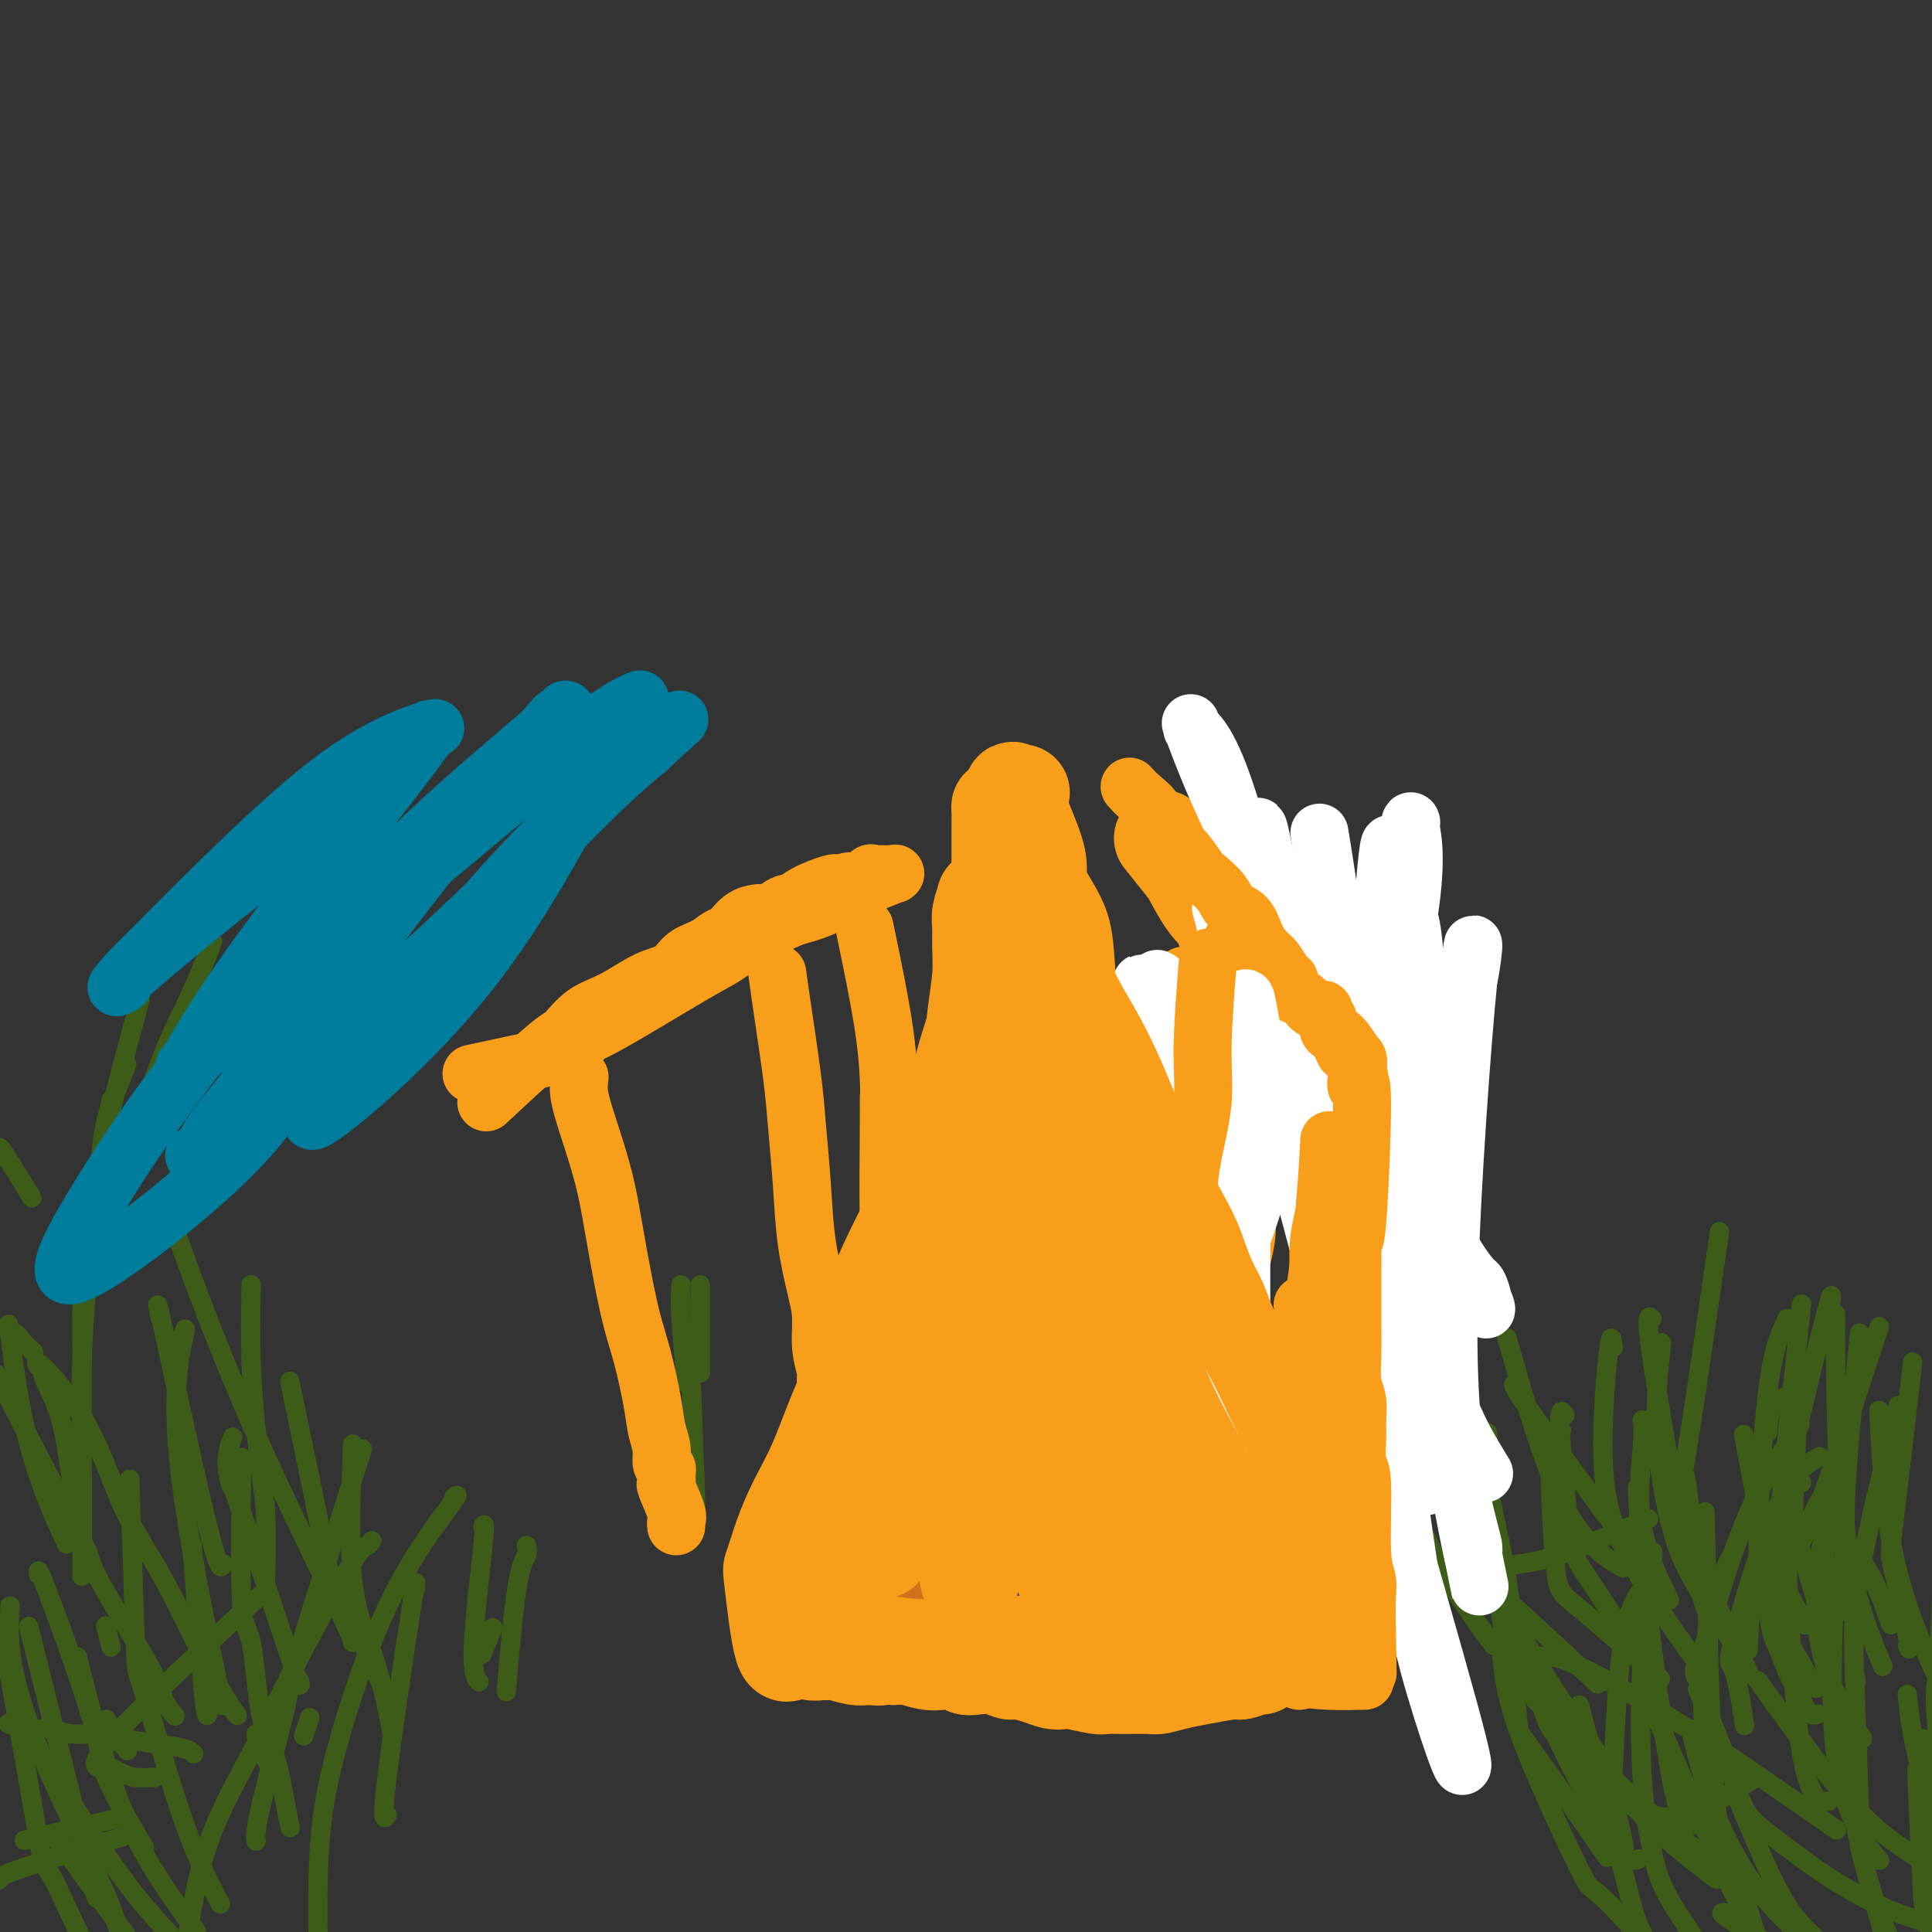 <svg viewBox='0 0 400 400' version='1.1' xmlns='http://www.w3.org/2000/svg' xmlns:xlink='http://www.w3.org/1999/xlink'><rect x="0" y="0" width="400" height="400" fill="#333333" stroke="none"/><g fill='none' stroke='#3D5C18' stroke-width='4' stroke-linecap='round' stroke-linejoin='round'><path d='M27,310c-0.103,-3.241 -0.205,-6.481 0,0c0.205,6.481 0.718,22.684 1,30c0.282,7.316 0.333,5.744 2,11c1.667,5.256 4.949,17.338 8,26c3.051,8.662 5.872,13.903 7,16c1.128,2.097 0.564,1.048 0,0'/><path d='M36,355c0.212,0.253 0.424,0.506 0,0c-0.424,-0.506 -1.484,-1.772 -2,-3c-0.516,-1.228 -0.489,-2.417 -3,-7c-2.511,-4.583 -7.560,-12.558 -10,-17c-2.440,-4.442 -2.272,-5.350 -3,-7c-0.728,-1.650 -2.351,-4.043 -3,-5c-0.649,-0.957 -0.325,-0.479 0,0'/><path d='M23,341c-0.417,-1.667 -0.833,-3.333 -1,-4c-0.167,-0.667 -0.083,-0.333 0,0'/><path d='M43,355c-0.200,0.356 -0.400,0.711 -1,-6c-0.600,-6.711 -1.600,-20.489 -2,-26c-0.400,-5.511 -0.200,-2.756 0,0'/><path d='M62,348c0.237,1.162 0.474,2.325 -2,-5c-2.474,-7.325 -7.657,-23.137 -10,-30c-2.343,-6.863 -1.844,-4.778 -2,-5c-0.156,-0.222 -0.965,-2.752 -1,-5c-0.035,-2.248 0.704,-4.214 1,-5c0.296,-0.786 0.148,-0.393 0,0'/><path d='M16,343c2.571,10.095 5.143,20.190 8,28c2.857,7.810 6.000,13.333 9,18c3.000,4.667 5.857,8.476 7,10c1.143,1.524 0.571,0.762 0,0'/><path d='M25,400c-0.400,-0.584 -0.801,-1.167 -1,-2c-0.199,-0.833 -0.198,-1.914 -4,-10c-3.802,-8.086 -11.408,-23.177 -15,-34c-3.592,-10.823 -3.169,-17.378 -3,-20c0.169,-2.622 0.085,-1.311 0,0'/><path d='M63,359c-0.111,0.333 -0.222,0.667 0,0c0.222,-0.667 0.778,-2.333 1,-3c0.222,-0.667 0.111,-0.333 0,0'/><path d='M53,359c0.089,0.600 0.178,1.200 1,3c0.822,1.800 2.378,4.800 3,6c0.622,1.200 0.311,0.600 0,0'/><path d='M22,356c0.089,0.400 0.178,0.800 1,2c0.822,1.200 2.378,3.200 3,4c0.622,0.800 0.311,0.400 0,0'/><path d='M9,364c-0.222,-0.111 -0.444,-0.222 0,0c0.444,0.222 1.556,0.778 2,1c0.444,0.222 0.222,0.111 0,0'/><path d='M-2,390c0.958,-0.375 1.917,-0.750 2,-1c0.083,-0.250 -0.708,-0.375 4,-2c4.708,-1.625 14.917,-4.750 19,-6c4.083,-1.250 2.042,-0.625 0,0'/><path d='M-6,385c0.833,-0.833 1.667,-1.667 2,-2c0.333,-0.333 0.167,-0.167 0,0'/><path d='M8,326c-0.139,-0.994 -0.278,-1.987 2,4c2.278,5.987 6.971,18.955 9,26c2.029,7.045 1.392,8.166 3,12c1.608,3.834 5.459,10.381 7,13c1.541,2.619 0.770,1.309 0,0'/><path d='M1,343c-0.240,-2.085 -0.480,-4.170 1,4c1.480,8.170 4.681,26.595 6,34c1.319,7.405 0.756,3.789 3,8c2.244,4.211 7.297,16.249 11,22c3.703,5.751 6.058,5.215 7,5c0.942,-0.215 0.471,-0.107 0,0'/><path d='M11,380c-0.113,-0.315 -0.226,-0.631 6,8c6.226,8.631 18.792,26.208 25,34c6.208,7.792 6.060,5.798 6,5c-0.060,-0.798 -0.030,-0.399 0,0'/><path d='M5,381c7.083,-1.667 14.167,-3.333 17,-4c2.833,-0.667 1.417,-0.333 0,0'/><path d='M40,363c0.085,0.089 0.171,0.177 0,0c-0.171,-0.177 -0.597,-0.621 -2,-1c-1.403,-0.379 -3.782,-0.694 -6,-1c-2.218,-0.306 -4.274,-0.604 -6,-1c-1.726,-0.396 -3.122,-0.890 -5,-1c-1.878,-0.110 -4.237,0.163 -6,0c-1.763,-0.163 -2.928,-0.762 -4,-1c-1.072,-0.238 -2.050,-0.115 -3,0c-0.950,0.115 -1.871,0.223 -3,0c-1.129,-0.223 -2.465,-0.778 -3,-1c-0.535,-0.222 -0.267,-0.111 0,0'/><path d='M5,360c0.018,0.207 0.035,0.414 0,0c-0.035,-0.414 -0.124,-1.448 3,3c3.124,4.448 9.461,14.377 14,21c4.539,6.623 7.278,9.940 10,13c2.722,3.060 5.425,5.862 8,9c2.575,3.138 5.021,6.611 6,8c0.979,1.389 0.489,0.695 0,0'/><path d='M20,393c-0.351,-1.405 -0.702,-2.810 -1,-4c-0.298,-1.190 -0.542,-2.167 -3,-12c-2.458,-9.833 -7.131,-28.524 -9,-36c-1.869,-7.476 -0.935,-3.738 0,0'/><path d='M16,309c0.093,0.104 0.185,0.207 0,0c-0.185,-0.207 -0.648,-0.725 -1,-2c-0.352,-1.275 -0.595,-3.306 -1,-6c-0.405,-2.694 -0.974,-6.051 -2,-9c-1.026,-2.949 -2.509,-5.491 -3,-7c-0.491,-1.509 0.012,-1.987 0,-2c-0.012,-0.013 -0.538,0.437 -1,0c-0.462,-0.437 -0.860,-1.761 1,0c1.860,1.761 5.977,6.606 9,12c3.023,5.394 4.953,11.335 7,16c2.047,4.665 4.213,8.052 6,11c1.787,2.948 3.197,5.456 5,9c1.803,3.544 3.999,8.125 6,12c2.001,3.875 3.808,7.043 5,9c1.192,1.957 1.769,2.702 2,3c0.231,0.298 0.115,0.149 0,0'/><path d='M50,305c0.050,-2.778 0.100,-5.556 0,0c-0.100,5.556 -0.350,19.447 0,26c0.350,6.553 1.299,5.767 2,9c0.701,3.233 1.155,10.485 2,15c0.845,4.515 2.082,6.293 3,9c0.918,2.707 1.516,6.344 2,9c0.484,2.656 0.852,4.330 1,5c0.148,0.670 0.074,0.335 0,0'/><path d='M32,368c0.043,0.006 0.086,0.012 0,0c-0.086,-0.012 -0.300,-0.042 -1,0c-0.700,0.042 -1.886,0.155 -3,0c-1.114,-0.155 -2.156,-0.578 -3,-1c-0.844,-0.422 -1.489,-0.843 -2,-1c-0.511,-0.157 -0.888,-0.050 -1,0c-0.112,0.050 0.042,0.044 -1,0c-1.042,-0.044 -3.281,-0.127 3,-7c6.281,-6.873 21.080,-20.535 27,-26c5.920,-5.465 2.960,-2.732 0,0'/><path d='M7,280c-0.644,-0.580 -1.289,-1.159 -2,-2c-0.711,-0.841 -1.489,-1.943 -2,-2c-0.511,-0.057 -0.756,0.929 -1,0c-0.244,-0.929 -0.488,-3.775 0,0c0.488,3.775 1.708,14.170 4,23c2.292,8.830 5.655,16.094 7,19c1.345,2.906 0.673,1.453 0,0'/><path d='M0,286c-0.911,-1.711 -1.822,-3.422 1,2c2.822,5.422 9.378,17.978 12,23c2.622,5.022 1.311,2.511 0,0'/><path d='M0,238c-0.133,-0.467 -0.267,-0.933 1,1c1.267,1.933 3.933,6.267 5,8c1.067,1.733 0.533,0.867 0,0'/><path d='M17,294c0.001,-0.401 0.002,-0.802 0,-2c-0.002,-1.198 -0.008,-3.194 0,-5c0.008,-1.806 0.030,-3.423 0,-6c-0.030,-2.577 -0.110,-6.113 0,-10c0.110,-3.887 0.412,-8.125 1,-12c0.588,-3.875 1.464,-7.388 2,-11c0.536,-3.612 0.734,-7.324 1,-10c0.266,-2.676 0.601,-4.315 1,-6c0.399,-1.685 0.864,-3.416 1,-4c0.136,-0.584 -0.056,-0.023 0,0c0.056,0.023 0.361,-0.494 1,-2c0.639,-1.506 1.611,-4.002 2,-5c0.389,-0.998 0.194,-0.499 0,0'/><path d='M44,195c-0.541,1.386 -1.081,2.772 -2,5c-0.919,2.228 -2.215,5.298 -4,9c-1.785,3.702 -4.057,8.035 -7,17c-2.943,8.965 -6.555,22.561 -8,28c-1.445,5.439 -0.722,2.719 0,0'/><path d='M29,207c-2.679,9.842 -5.359,19.685 -7,27c-1.641,7.315 -2.244,12.104 -3,20c-0.756,7.896 -1.667,18.900 -2,27c-0.333,8.100 -0.090,13.296 0,21c0.090,7.704 0.026,17.915 0,22c-0.026,4.085 -0.013,2.042 0,0'/><path d='M33,272c0.136,0.695 0.271,1.391 0,0c-0.271,-1.391 -0.949,-4.868 1,4c1.949,8.868 6.525,30.080 9,40c2.475,9.920 2.850,8.549 3,8c0.150,-0.549 0.075,-0.274 0,0'/><path d='M35,251c1.132,3.329 2.265,6.657 5,14c2.735,7.343 7.073,18.700 13,32c5.927,13.300 13.442,28.542 17,36c3.558,7.458 3.159,7.131 3,7c-0.159,-0.131 -0.080,-0.065 0,0'/><path d='M60,286c2.917,14.006 5.833,28.012 7,34c1.167,5.988 0.583,3.958 3,9c2.417,5.042 7.833,17.155 10,22c2.167,4.845 1.083,2.423 0,0'/><path d='M75,300c-1.652,5.212 -3.304,10.423 -6,19c-2.696,8.577 -6.435,20.519 -8,26c-1.565,5.481 -0.956,4.500 -2,9c-1.044,4.500 -3.743,14.481 -5,20c-1.257,5.519 -1.074,6.577 -1,7c0.074,0.423 0.037,0.212 0,0'/><path d='M77,319c-0.286,0.425 -0.572,0.850 -1,1c-0.428,0.150 -0.998,0.025 -4,5c-3.002,4.975 -8.437,15.048 -12,22c-3.563,6.952 -5.254,10.781 -8,16c-2.746,5.219 -6.547,11.828 -9,19c-2.453,7.172 -3.558,14.906 -4,18c-0.442,3.094 -0.221,1.547 0,0'/><path d='M94,310c0.635,-0.542 1.270,-1.084 -1,2c-2.270,3.084 -7.445,9.793 -12,19c-4.555,9.207 -8.489,20.911 -11,30c-2.511,9.089 -3.599,15.562 -4,24c-0.401,8.438 -0.115,18.839 0,23c0.115,4.161 0.057,2.080 0,0'/><path d='M86,329c0.143,-1.637 0.286,-3.274 -1,5c-1.286,8.274 -4.000,26.458 -5,35c-1.000,8.542 -0.286,7.440 0,7c0.286,-0.440 0.143,-0.220 0,0'/><path d='M100,316c0.256,-0.476 0.512,-0.952 0,4c-0.512,4.952 -1.792,15.333 -2,21c-0.208,5.667 0.655,6.619 1,7c0.345,0.381 0.173,0.190 0,0'/><path d='M109,320c0.167,0.619 0.333,1.238 0,2c-0.333,0.762 -1.167,1.667 -2,7c-0.833,5.333 -1.667,15.095 -2,19c-0.333,3.905 -0.167,1.952 0,0'/><path d='M102,337c-0.833,2.083 -1.667,4.167 -2,5c-0.333,0.833 -0.167,0.417 0,0'/><path d='M73,299c-0.370,10.429 -0.740,20.858 0,28c0.740,7.142 2.590,10.997 4,15c1.410,4.003 2.380,8.155 3,11c0.620,2.845 0.892,4.384 1,5c0.108,0.616 0.054,0.308 0,0'/><path d='M52,266c-0.091,5.403 -0.182,10.805 0,16c0.182,5.195 0.637,10.182 1,14c0.363,3.818 0.633,6.467 1,9c0.367,2.533 0.829,4.951 1,9c0.171,4.049 0.049,9.728 0,12c-0.049,2.272 -0.024,1.136 0,0'/><path d='M38,276c-0.094,0.278 -0.188,0.555 0,0c0.188,-0.555 0.659,-1.943 0,1c-0.659,2.943 -2.447,10.215 -1,25c1.447,14.785 6.128,37.081 8,46c1.872,8.919 0.936,4.459 0,0'/><path d='M143,283c0.417,11.250 0.833,22.500 1,27c0.167,4.500 0.083,2.250 0,0'/><path d='M145,266c0.000,0.185 0.000,0.369 0,1c0.000,0.631 0.000,1.708 0,5c0.000,3.292 0.000,8.798 0,11c0.000,2.202 0.000,1.101 0,0'/><path d='M141,266c-0.111,1.622 -0.222,3.244 0,7c0.222,3.756 0.778,9.644 1,12c0.222,2.356 0.111,1.178 0,0'/><path d='M134,281c-0.815,1.589 -1.631,3.179 -2,5c-0.369,1.821 -0.292,3.875 0,7c0.292,3.125 0.798,7.321 1,9c0.202,1.679 0.101,0.839 0,0'/><path d='M133,287c-0.111,0.089 -0.222,0.178 0,1c0.222,0.822 0.778,2.378 1,3c0.222,0.622 0.111,0.311 0,0'/><path d='M141,269c0.000,0.833 0.000,1.667 0,2c0.000,0.333 0.000,0.167 0,0'/><path d='M358,323c0.571,-1.136 1.142,-2.271 0,0c-1.142,2.271 -3.997,7.949 -5,19c-1.003,11.051 -0.155,27.475 2,38c2.155,10.525 5.616,15.150 7,17c1.384,1.850 0.692,0.925 0,0'/><path d='M371,317c-0.613,-1.690 -1.226,-3.381 -1,6c0.226,9.381 1.292,29.833 3,40c1.708,10.167 4.060,10.048 5,10c0.940,-0.048 0.470,-0.024 0,0'/><path d='M361,297c3.667,19.689 7.333,39.378 10,49c2.667,9.622 4.333,9.178 5,9c0.667,-0.178 0.333,-0.089 0,0'/><path d='M389,292c0.405,8.161 0.810,16.321 2,24c1.190,7.679 3.167,14.875 6,22c2.833,7.125 6.524,14.179 8,17c1.476,2.821 0.738,1.411 0,0'/><path d='M396,282c-1.600,13.759 -3.199,27.518 -4,34c-0.801,6.482 -0.802,5.686 0,9c0.802,3.314 2.408,10.738 3,14c0.592,3.262 0.169,2.360 0,2c-0.169,-0.360 -0.085,-0.180 0,0'/><path d='M388,278c0.948,-2.897 1.896,-5.794 0,0c-1.896,5.794 -6.637,20.278 -9,27c-2.363,6.722 -2.347,5.683 -3,7c-0.653,1.317 -1.975,4.991 -3,7c-1.025,2.009 -1.752,2.354 -2,2c-0.248,-0.354 -0.016,-1.406 0,0c0.016,1.406 -0.186,5.272 0,0c0.186,-5.272 0.758,-19.680 1,-25c0.242,-5.320 0.155,-1.553 0,0c-0.155,1.553 -0.376,0.890 0,0c0.376,-0.890 1.351,-2.009 0,0c-1.351,2.009 -5.027,7.145 -8,13c-2.973,5.855 -5.241,12.431 -7,18c-1.759,5.569 -3.007,10.133 -4,13c-0.993,2.867 -1.730,4.036 -2,5c-0.270,0.964 -0.073,1.721 0,2c0.073,0.279 0.021,0.080 0,0c-0.021,-0.080 -0.010,-0.040 0,0'/><path d='M317,343c0.458,0.059 0.916,0.119 2,0c1.084,-0.119 2.793,-0.416 8,2c5.207,2.416 13.911,7.544 21,12c7.089,4.456 12.562,8.238 18,12c5.438,3.762 10.839,7.503 13,9c2.161,1.497 1.080,0.748 0,0'/><path d='M340,321c-0.560,-3.411 -1.119,-6.821 0,3c1.119,9.821 3.917,32.875 6,44c2.083,11.125 3.452,10.321 4,10c0.548,-0.321 0.274,-0.161 0,0'/><path d='M339,308c0.787,14.827 1.574,29.655 2,37c0.426,7.345 0.493,7.209 3,13c2.507,5.791 7.456,17.511 10,23c2.544,5.489 2.685,4.747 3,5c0.315,0.253 0.804,1.501 1,2c0.196,0.499 0.098,0.250 0,0'/><path d='M342,322c0.214,-0.798 0.428,-1.597 0,2c-0.428,3.597 -1.497,11.588 -2,20c-0.503,8.412 -0.439,17.243 0,24c0.439,6.757 1.252,11.440 2,15c0.748,3.560 1.432,5.997 3,9c1.568,3.003 4.019,6.572 5,8c0.981,1.428 0.490,0.714 0,0'/><path d='M340,329c0.397,-0.497 0.793,-0.995 0,0c-0.793,0.995 -2.777,3.482 -4,11c-1.223,7.518 -1.687,20.067 -2,26c-0.313,5.933 -0.476,5.250 0,7c0.476,1.750 1.592,5.933 2,8c0.408,2.067 0.110,2.018 0,2c-0.110,-0.018 -0.031,-0.005 0,0c0.031,0.005 0.016,0.003 0,0'/><path d='M326,362c-0.086,-0.159 -0.172,-0.317 0,0c0.172,0.317 0.601,1.110 1,2c0.399,0.890 0.767,1.877 3,4c2.233,2.123 6.330,5.384 10,7c3.670,1.616 6.911,1.589 11,0c4.089,-1.589 9.025,-4.740 11,-6c1.975,-1.260 0.987,-0.630 0,0'/><path d='M373,307c-0.649,0.161 -1.298,0.321 -3,3c-1.702,2.679 -4.458,7.875 -6,14c-1.542,6.125 -1.869,13.179 -2,16c-0.131,2.821 -0.065,1.411 0,0'/><path d='M376,302c0.637,-0.349 1.274,-0.697 0,0c-1.274,0.697 -4.460,2.441 -8,10c-3.540,7.559 -7.433,20.933 -9,27c-1.567,6.067 -0.806,4.826 0,7c0.806,2.174 1.659,7.764 2,10c0.341,2.236 0.171,1.118 0,0'/><path d='M353,313c0.542,23.343 1.085,46.686 2,58c0.915,11.314 2.204,10.600 4,15c1.796,4.400 4.099,13.915 6,19c1.901,5.085 3.400,5.738 4,6c0.600,0.262 0.300,0.131 0,0'/><path d='M380,324c-0.589,14.565 -1.179,29.131 0,39c1.179,9.869 4.125,15.042 6,18c1.875,2.958 2.679,3.702 3,4c0.321,0.298 0.161,0.149 0,0'/><path d='M403,327c-0.281,-2.187 -0.561,-4.373 -1,4c-0.439,8.373 -1.035,27.306 -1,35c0.035,7.694 0.702,4.148 2,6c1.298,1.852 3.228,9.100 4,12c0.772,2.900 0.386,1.450 0,0'/><path d='M379,310c-1.429,7.280 -2.857,14.560 -3,21c-0.143,6.440 1.000,12.042 3,17c2.000,4.958 4.857,9.274 6,11c1.143,1.726 0.571,0.863 0,0'/><path d='M372,287c0.144,-0.206 0.287,-0.411 0,0c-0.287,0.411 -1.005,1.440 -2,2c-0.995,0.560 -2.268,0.651 -3,2c-0.732,1.349 -0.923,3.957 -1,5c-0.077,1.043 -0.038,0.522 0,0'/><path d='M340,294c0.149,1.143 0.298,2.286 0,6c-0.298,3.714 -1.042,10.000 0,16c1.042,6.000 3.869,11.714 5,14c1.131,2.286 0.565,1.143 0,0'/><path d='M324,293c-0.616,-0.943 -1.231,-1.885 -1,3c0.231,4.885 1.309,15.598 2,21c0.691,5.402 0.994,5.493 4,10c3.006,4.507 8.716,13.431 11,17c2.284,3.569 1.142,1.785 0,0'/><path d='M323,296c0.248,0.086 0.497,0.173 0,0c-0.497,-0.173 -1.738,-0.604 -2,5c-0.262,5.604 0.456,17.244 1,23c0.544,5.756 0.916,5.626 5,9c4.084,3.374 11.881,10.250 15,13c3.119,2.750 1.559,1.375 0,0'/><path d='M307,300c-0.587,-1.341 -1.174,-2.683 0,3c1.174,5.683 4.108,18.389 5,24c0.892,5.611 -0.260,4.126 3,7c3.260,2.874 10.931,10.107 14,13c3.069,2.893 1.534,1.447 0,0'/><path d='M289,304c-0.042,-0.994 -0.083,-1.988 1,1c1.083,2.988 3.292,9.958 7,17c3.708,7.042 8.917,14.155 11,17c2.083,2.845 1.042,1.423 0,0'/><path d='M310,326c1.716,4.864 3.432,9.729 7,16c3.568,6.271 8.987,13.949 13,20c4.013,6.051 6.619,10.475 11,15c4.381,4.525 10.537,9.150 13,11c2.463,1.850 1.231,0.925 0,0'/><path d='M308,316c3.097,10.502 6.195,21.005 8,27c1.805,5.995 2.319,7.483 6,12c3.681,4.517 10.530,12.062 17,18c6.470,5.938 12.563,10.268 15,12c2.437,1.732 1.219,0.866 0,0'/><path d='M313,334c-0.022,0.911 -0.044,1.822 1,4c1.044,2.178 3.156,5.622 4,7c0.844,1.378 0.422,0.689 0,0'/><path d='M309,312c2.662,14.287 5.324,28.574 7,35c1.676,6.426 2.367,4.990 3,6c0.633,1.010 1.209,4.464 3,6c1.791,1.536 4.797,1.153 6,1c1.203,-0.153 0.601,-0.077 0,0'/><path d='M308,297c-0.060,-0.400 -0.121,-0.800 0,0c0.121,0.800 0.423,2.801 0,5c-0.423,2.199 -1.570,4.597 -2,7c-0.430,2.403 -0.144,4.810 0,7c0.144,2.190 0.144,4.164 0,5c-0.144,0.836 -0.432,0.535 0,1c0.432,0.465 1.585,1.696 4,2c2.415,0.304 6.090,-0.321 9,-1c2.910,-0.679 5.053,-1.414 9,-3c3.947,-1.586 9.699,-4.025 12,-5c2.301,-0.975 1.150,-0.488 0,0'/><path d='M304,317c0.137,0.673 0.274,1.345 0,1c-0.274,-0.345 -0.958,-1.708 3,7c3.958,8.708 12.560,27.488 16,35c3.440,7.512 1.720,3.756 0,0'/><path d='M310,326c-0.474,-0.944 -0.947,-1.888 0,4c0.947,5.888 3.316,18.609 4,24c0.684,5.391 -0.316,3.451 3,8c3.316,4.549 10.947,15.585 14,20c3.053,4.415 1.526,2.207 0,0'/><path d='M315,345c0.821,1.548 1.643,3.095 5,10c3.357,6.905 9.250,19.167 13,25c3.750,5.833 5.357,5.238 6,5c0.643,-0.238 0.321,-0.119 0,0'/><path d='M311,343c0.376,4.179 0.753,8.357 4,17c3.247,8.643 9.365,21.750 12,27c2.635,5.250 1.786,2.644 7,8c5.214,5.356 16.490,18.673 21,24c4.510,5.327 2.255,2.663 0,0'/><path d='M327,353c3.970,15.048 7.940,30.095 10,38c2.060,7.905 2.208,8.667 7,15c4.792,6.333 14.226,18.238 18,23c3.774,4.762 1.887,2.381 0,0'/><path d='M365,320c3.333,6.250 6.667,12.500 8,15c1.333,2.500 0.667,1.250 0,0'/><path d='M385,276c-1.571,15.792 -3.143,31.583 -3,39c0.143,7.417 2.000,6.458 4,9c2.000,2.542 4.143,8.583 5,11c0.857,2.417 0.429,1.208 0,0'/><path d='M385,283c-0.054,-1.655 -0.107,-3.310 -1,4c-0.893,7.310 -2.625,23.583 -3,33c-0.375,9.417 0.607,11.976 1,13c0.393,1.024 0.196,0.512 0,0'/><path d='M379,270c0.306,-2.129 0.611,-4.258 -2,6c-2.611,10.258 -8.139,32.903 -10,46c-1.861,13.097 -0.056,16.644 1,19c1.056,2.356 1.361,3.519 2,5c0.639,1.481 1.611,3.280 2,4c0.389,0.720 0.194,0.360 0,0'/><path d='M370,273c-1.437,3.029 -2.874,6.057 -4,15c-1.126,8.943 -1.941,23.799 -2,32c-0.059,8.201 0.638,9.746 3,14c2.362,4.254 6.389,11.215 8,14c1.611,2.785 0.805,1.392 0,0'/><path d='M373,270c-1.738,15.720 -3.476,31.440 -4,38c-0.524,6.560 0.167,3.958 2,8c1.833,4.042 4.810,14.726 6,19c1.190,4.274 0.595,2.137 0,0'/><path d='M356,255c-2.900,20.053 -5.799,40.105 -7,47c-1.201,6.895 -0.703,0.632 0,4c0.703,3.368 1.612,16.368 3,23c1.388,6.632 3.254,6.895 4,7c0.746,0.105 0.373,0.053 0,0'/><path d='M344,278c-0.667,6.155 -1.333,12.309 -1,19c0.333,6.691 1.667,13.917 3,19c1.333,5.083 2.667,8.022 5,12c2.333,3.978 5.667,8.994 7,11c1.333,2.006 0.667,1.003 0,0'/><path d='M342,273c-0.668,-0.643 -1.337,-1.285 0,8c1.337,9.285 4.678,28.499 6,36c1.322,7.501 0.625,3.289 3,7c2.375,3.711 7.821,15.346 10,20c2.179,4.654 1.089,2.327 0,0'/><path d='M334,279c-0.215,-1.825 -0.431,-3.649 -1,1c-0.569,4.649 -1.493,15.772 -1,24c0.493,8.228 2.402,13.561 6,20c3.598,6.439 8.885,13.982 11,17c2.115,3.018 1.057,1.509 0,0'/><path d='M314,287c0.250,0.202 0.500,0.405 0,0c-0.500,-0.405 -1.750,-1.417 2,4c3.750,5.417 12.500,17.262 16,22c3.500,4.738 1.750,2.369 0,0'/><path d='M312,277c3.844,13.444 7.689,26.889 12,35c4.311,8.111 9.089,10.889 11,12c1.911,1.111 0.956,0.556 0,0'/><path d='M380,272c0.067,16.644 0.133,33.289 2,46c1.867,12.711 5.533,21.489 7,25c1.467,3.511 0.733,1.756 0,0'/><path d='M393,291c-3.236,13.148 -6.471,26.296 -8,35c-1.529,8.704 -1.351,12.963 -1,22c0.351,9.037 0.876,22.853 1,29c0.124,6.147 -0.152,4.627 1,9c1.152,4.373 3.733,14.639 6,20c2.267,5.361 4.219,5.817 5,6c0.781,0.183 0.390,0.091 0,0'/><path d='M384,348c0.210,-0.563 0.419,-1.125 0,2c-0.419,3.125 -1.467,9.938 -1,18c0.467,8.062 2.448,17.373 5,25c2.552,7.627 5.674,13.570 8,18c2.326,4.430 3.857,7.347 6,10c2.143,2.653 4.898,5.044 6,6c1.102,0.956 0.551,0.478 0,0'/><path d='M395,352c-0.101,-1.036 -0.202,-2.071 0,0c0.202,2.071 0.708,7.250 3,16c2.292,8.750 6.369,21.071 8,26c1.631,4.929 0.815,2.464 0,0'/><path d='M402,344c-0.869,2.506 -1.738,5.012 -1,13c0.738,7.988 3.083,21.458 5,28c1.917,6.542 3.405,6.155 4,6c0.595,-0.155 0.298,-0.077 0,0'/><path d='M364,348c6.708,9.369 13.417,18.738 19,25c5.583,6.262 10.042,9.417 18,14c7.958,4.583 19.417,10.595 24,13c4.583,2.405 2.292,1.202 0,0'/><path d='M357,396c-0.625,-0.077 -1.250,-0.155 2,2c3.250,2.155 10.375,6.542 18,10c7.625,3.458 15.750,5.988 19,7c3.250,1.012 1.625,0.506 0,0'/><path d='M360,373c2.762,6.613 5.524,13.226 8,18c2.476,4.774 4.667,7.708 11,13c6.333,5.292 16.810,12.940 21,16c4.190,3.060 2.095,1.530 0,0'/><path d='M350,358c1.417,5.726 2.833,11.452 5,17c2.167,5.548 5.083,10.917 8,15c2.917,4.083 5.833,6.881 7,8c1.167,1.119 0.583,0.560 0,0'/><path d='M352,351c-0.469,-1.057 -0.938,-2.115 0,0c0.938,2.115 3.284,7.401 5,12c1.716,4.599 2.802,8.511 4,11c1.198,2.489 2.507,3.554 7,7c4.493,3.446 12.171,9.274 20,13c7.829,3.726 15.808,5.350 19,6c3.192,0.650 1.596,0.325 0,0'/><path d='M398,360c-0.006,-0.020 -0.012,-0.039 0,0c0.012,0.039 0.042,0.138 0,2c-0.042,1.862 -0.156,5.489 0,9c0.156,3.511 0.580,6.907 1,10c0.420,3.093 0.834,5.884 1,7c0.166,1.116 0.083,0.558 0,0'/><path d='M397,367c-0.093,-0.893 -0.185,-1.786 0,3c0.185,4.786 0.648,15.252 1,21c0.352,5.748 0.595,6.778 2,9c1.405,2.222 3.973,5.635 5,7c1.027,1.365 0.514,0.683 0,0'/></g>
<g fill='none' stroke='#D2711D' stroke-width='4' stroke-linecap='round' stroke-linejoin='round'><path d='M200,266c-0.417,7.083 -0.833,14.167 -1,17c-0.167,2.833 -0.083,1.417 0,0'/></g>
<g fill='none' stroke='#C09501' stroke-width='4' stroke-linecap='round' stroke-linejoin='round'><path d='M180,227c-0.044,13.046 -0.088,26.093 0,32c0.088,5.907 0.309,4.675 2,11c1.691,6.325 4.853,20.207 6,28c1.147,7.793 0.279,9.496 1,13c0.721,3.504 3.031,8.808 4,13c0.969,4.192 0.596,7.271 1,10c0.404,2.729 1.584,5.107 2,6c0.416,0.893 0.069,0.301 0,0c-0.069,-0.301 0.142,-0.313 0,0c-0.142,0.313 -0.637,0.950 0,-5c0.637,-5.950 2.404,-18.485 4,-30c1.596,-11.515 3.020,-22.008 5,-32c1.980,-9.992 4.517,-19.484 6,-26c1.483,-6.516 1.913,-10.056 3,-14c1.087,-3.944 2.831,-8.293 4,-12c1.169,-3.707 1.763,-6.774 2,-8c0.237,-1.226 0.119,-0.613 0,0'/></g>
<g fill='none' stroke='#D2711D' stroke-width='20' stroke-linecap='round' stroke-linejoin='round'><path d='M204,233c-0.357,0.527 -0.714,1.054 -1,3c-0.286,1.946 -0.501,5.310 -1,10c-0.499,4.690 -1.282,10.704 -2,15c-0.718,4.296 -1.369,6.873 -2,11c-0.631,4.127 -1.240,9.803 -2,14c-0.760,4.197 -1.670,6.916 -2,10c-0.330,3.084 -0.080,6.534 0,8c0.080,1.466 -0.011,0.949 0,1c0.011,0.051 0.123,0.669 0,0c-0.123,-0.669 -0.482,-2.626 0,-10c0.482,-7.374 1.806,-20.164 3,-30c1.194,-9.836 2.258,-16.716 3,-23c0.742,-6.284 1.161,-11.970 2,-17c0.839,-5.030 2.096,-9.404 3,-12c0.904,-2.596 1.455,-3.413 2,-5c0.545,-1.587 1.086,-3.945 0,-2c-1.086,1.945 -3.797,8.191 -6,16c-2.203,7.809 -3.896,17.179 -5,25c-1.104,7.821 -1.619,14.091 -2,20c-0.381,5.909 -0.627,11.456 -1,18c-0.373,6.544 -0.873,14.084 -1,19c-0.127,4.916 0.120,7.208 0,10c-0.120,2.792 -0.606,6.083 -1,8c-0.394,1.917 -0.697,2.458 -1,3'/><path d='M190,325c-0.191,2.368 2.331,-30.713 4,-48c1.669,-17.287 2.486,-18.779 4,-23c1.514,-4.221 3.726,-11.170 5,-16c1.274,-4.830 1.609,-7.539 2,-9c0.391,-1.461 0.837,-1.672 1,-2c0.163,-0.328 0.043,-0.771 0,-1c-0.043,-0.229 -0.009,-0.244 0,0c0.009,0.244 -0.007,0.745 0,0c0.007,-0.745 0.039,-2.737 0,0c-0.039,2.737 -0.147,10.203 0,17c0.147,6.797 0.551,12.923 0,19c-0.551,6.077 -2.057,12.103 -3,16c-0.943,3.897 -1.323,5.664 -2,8c-0.677,2.336 -1.650,5.241 -2,7c-0.350,1.759 -0.075,2.372 0,3c0.075,0.628 -0.049,1.271 0,1c0.049,-0.271 0.273,-1.456 0,0c-0.273,1.456 -1.041,5.554 -1,-3c0.041,-8.554 0.892,-29.759 3,-45c2.108,-15.241 5.472,-24.518 8,-32c2.528,-7.482 4.219,-13.168 5,-17c0.781,-3.832 0.652,-5.809 0,-2c-0.652,3.809 -1.826,13.405 -3,23'/><path d='M211,221c-0.945,7.742 -1.808,16.598 -2,24c-0.192,7.402 0.287,13.352 0,18c-0.287,4.648 -1.341,7.995 -2,11c-0.659,3.005 -0.924,5.667 -1,7c-0.076,1.333 0.037,1.336 0,1c-0.037,-0.336 -0.224,-1.011 0,0c0.224,1.011 0.859,3.707 0,-1c-0.859,-4.707 -3.211,-16.816 -4,-25c-0.789,-8.184 -0.015,-12.441 0,-16c0.015,-3.559 -0.728,-6.418 -1,-8c-0.272,-1.582 -0.073,-1.888 0,-2c0.073,-0.112 0.021,-0.032 0,0c-0.021,0.032 -0.010,0.016 0,0'/><path d='M218,219c-0.085,0.195 -0.170,0.391 0,1c0.170,0.609 0.596,1.632 0,7c-0.596,5.368 -2.212,15.082 -3,21c-0.788,5.918 -0.747,8.040 -1,11c-0.253,2.960 -0.799,6.759 -1,10c-0.201,3.241 -0.057,5.926 0,7c0.057,1.074 0.029,0.537 0,0'/></g>
<g fill='none' stroke='#F99E1B' stroke-width='20' stroke-linecap='round' stroke-linejoin='round'><path d='M204,220c-1.229,6.699 -2.458,13.398 -3,21c-0.542,7.602 -0.397,16.107 0,22c0.397,5.893 1.048,9.174 1,13c-0.048,3.826 -0.794,8.195 -1,12c-0.206,3.805 0.127,7.045 0,11c-0.127,3.955 -0.713,8.626 -1,13c-0.287,4.374 -0.275,8.450 0,11c0.275,2.550 0.812,3.574 1,4c0.188,0.426 0.027,0.255 0,0c-0.027,-0.255 0.081,-0.595 0,0c-0.081,0.595 -0.351,2.125 -1,-3c-0.649,-5.125 -1.676,-16.904 -2,-28c-0.324,-11.096 0.056,-21.507 1,-31c0.944,-9.493 2.452,-18.068 3,-24c0.548,-5.932 0.136,-9.223 0,-11c-0.136,-1.777 0.005,-2.041 0,-3c-0.005,-0.959 -0.156,-2.614 0,-1c0.156,1.614 0.620,6.495 1,13c0.380,6.505 0.676,14.632 1,21c0.324,6.368 0.674,10.975 1,15c0.326,4.025 0.626,7.468 1,10c0.374,2.532 0.821,4.152 1,5c0.179,0.848 0.089,0.924 0,1'/><path d='M207,291c0.787,9.838 0.255,2.432 0,0c-0.255,-2.432 -0.234,0.111 0,0c0.234,-0.111 0.679,-2.874 0,0c-0.679,2.874 -2.482,11.387 -1,-5c1.482,-16.387 6.250,-57.674 8,-74c1.750,-16.326 0.483,-7.691 0,-4c-0.483,3.691 -0.181,2.437 0,0c0.181,-2.437 0.241,-6.056 0,0c-0.241,6.056 -0.782,21.786 -1,33c-0.218,11.214 -0.111,17.913 0,24c0.111,6.087 0.227,11.562 0,15c-0.227,3.438 -0.796,4.838 -1,6c-0.204,1.162 -0.044,2.087 0,2c0.044,-0.087 -0.027,-1.187 0,0c0.027,1.187 0.153,4.661 0,-3c-0.153,-7.661 -0.586,-26.457 0,-39c0.586,-12.543 2.191,-18.834 3,-23c0.809,-4.166 0.823,-6.208 1,-10c0.177,-3.792 0.517,-9.334 0,-2c-0.517,7.334 -1.891,27.543 -2,41c-0.109,13.457 1.048,20.161 2,27c0.952,6.839 1.701,13.811 2,18c0.299,4.189 0.150,5.594 0,7'/><path d='M218,304c0.792,9.118 0.772,5.913 1,4c0.228,-1.913 0.702,-2.532 0,0c-0.702,2.532 -2.581,8.216 -3,-11c-0.419,-19.216 0.623,-63.333 1,-81c0.377,-17.667 0.089,-8.885 0,-6c-0.089,2.885 0.020,-0.128 0,-1c-0.020,-0.872 -0.168,0.399 0,0c0.168,-0.399 0.652,-2.466 1,5c0.348,7.466 0.561,24.465 1,35c0.439,10.535 1.104,14.604 1,20c-0.104,5.396 -0.979,12.117 -1,17c-0.021,4.883 0.810,7.929 1,9c0.190,1.071 -0.261,0.168 0,3c0.261,2.832 1.234,9.398 0,2c-1.234,-7.398 -4.674,-28.762 -6,-42c-1.326,-13.238 -0.538,-18.350 0,-25c0.538,-6.650 0.824,-14.837 1,-20c0.176,-5.163 0.240,-7.303 0,-10c-0.240,-2.697 -0.786,-5.950 -1,-7c-0.214,-1.050 -0.096,0.102 0,-1c0.096,-1.102 0.170,-4.458 0,0c-0.170,4.458 -0.585,16.729 -1,29'/><path d='M213,224c0.027,9.584 0.594,19.545 1,28c0.406,8.455 0.651,15.403 1,20c0.349,4.597 0.802,6.844 1,9c0.198,2.156 0.141,4.223 0,5c-0.141,0.777 -0.367,0.265 0,1c0.367,0.735 1.328,2.718 0,0c-1.328,-2.718 -4.945,-10.137 -7,-18c-2.055,-7.863 -2.547,-16.171 -3,-21c-0.453,-4.829 -0.866,-6.178 -1,-8c-0.134,-1.822 0.010,-4.118 0,-6c-0.010,-1.882 -0.174,-3.349 0,-5c0.174,-1.651 0.688,-3.487 1,-6c0.312,-2.513 0.424,-5.704 1,-9c0.576,-3.296 1.616,-6.697 2,-9c0.384,-2.303 0.110,-3.507 0,-4c-0.110,-0.493 -0.057,-0.276 0,0c0.057,0.276 0.117,0.612 0,0c-0.117,-0.612 -0.412,-2.170 0,0c0.412,2.170 1.532,8.070 3,15c1.468,6.930 3.283,14.890 4,21c0.717,6.110 0.335,10.368 1,14c0.665,3.632 2.378,6.637 3,9c0.622,2.363 0.155,4.086 0,5c-0.155,0.914 0.003,1.021 0,1c-0.003,-0.021 -0.166,-0.171 0,0c0.166,0.171 0.660,0.661 0,0c-0.660,-0.661 -2.474,-2.475 -4,-8c-1.526,-5.525 -2.763,-14.763 -4,-24'/><path d='M212,234c-1.463,-8.028 -1.120,-12.598 -1,-17c0.120,-4.402 0.018,-8.638 0,-12c-0.018,-3.362 0.047,-5.852 0,-8c-0.047,-2.148 -0.205,-3.956 0,-6c0.205,-2.044 0.773,-4.325 1,-5c0.227,-0.675 0.112,0.255 0,0c-0.112,-0.255 -0.222,-1.695 0,0c0.222,1.695 0.778,6.524 2,14c1.222,7.476 3.112,17.598 4,26c0.888,8.402 0.774,15.086 1,21c0.226,5.914 0.791,11.060 1,14c0.209,2.940 0.063,3.674 0,5c-0.063,1.326 -0.043,3.244 0,4c0.043,0.756 0.108,0.351 0,0c-0.108,-0.351 -0.390,-0.648 0,0c0.390,0.648 1.453,2.240 0,-2c-1.453,-4.240 -5.423,-14.313 -7,-22c-1.577,-7.687 -0.762,-12.989 -1,-18c-0.238,-5.011 -1.527,-9.732 -2,-14c-0.473,-4.268 -0.128,-8.081 0,-11c0.128,-2.919 0.038,-4.942 0,-7c-0.038,-2.058 -0.024,-4.151 0,-6c0.024,-1.849 0.058,-3.454 0,-5c-0.058,-1.546 -0.208,-3.032 0,-4c0.208,-0.968 0.774,-1.420 1,-2c0.226,-0.580 0.113,-1.290 0,-2'/><path d='M211,177c-0.309,-10.797 -0.083,-3.288 0,-1c0.083,2.288 0.022,-0.643 0,-2c-0.022,-1.357 -0.006,-1.138 0,-1c0.006,0.138 0.002,0.196 0,0c-0.002,-0.196 -0.000,-0.644 0,-1c0.000,-0.356 0.000,-0.618 0,-1c-0.000,-0.382 -0.001,-0.884 0,-1c0.001,-0.116 0.003,0.154 0,0c-0.003,-0.154 -0.011,-0.732 0,-1c0.011,-0.268 0.042,-0.226 0,-1c-0.042,-0.774 -0.156,-2.364 0,0c0.156,2.364 0.582,8.683 1,14c0.418,5.317 0.826,9.631 1,14c0.174,4.369 0.113,8.792 0,13c-0.113,4.208 -0.278,8.200 0,12c0.278,3.800 0.998,7.408 1,11c0.002,3.592 -0.714,7.169 -1,11c-0.286,3.831 -0.143,7.915 0,12'/><path d='M213,255c0.537,15.656 0.880,11.295 1,11c0.120,-0.295 0.018,3.474 0,5c-0.018,1.526 0.050,0.807 0,1c-0.050,0.193 -0.217,1.296 0,2c0.217,0.704 0.818,1.007 0,0c-0.818,-1.007 -3.056,-3.324 -4,-9c-0.944,-5.676 -0.593,-14.711 -1,-22c-0.407,-7.289 -1.573,-12.832 -2,-18c-0.427,-5.168 -0.114,-9.962 0,-14c0.114,-4.038 0.031,-7.320 0,-10c-0.031,-2.680 -0.008,-4.757 0,-7c0.008,-2.243 0.002,-4.651 0,-7c-0.002,-2.349 -0.001,-4.637 0,-6c0.001,-1.363 0.000,-1.801 0,-3c-0.000,-1.199 -0.000,-3.161 0,-4c0.000,-0.839 0.000,-0.557 0,-1c-0.000,-0.443 -0.001,-1.612 0,-2c0.001,-0.388 0.002,0.005 0,0c-0.002,-0.005 -0.009,-0.407 0,-1c0.009,-0.593 0.033,-1.375 0,-2c-0.033,-0.625 -0.124,-1.091 0,-1c0.124,0.091 0.464,0.740 1,4c0.536,3.260 1.268,9.130 2,15'/><path d='M210,186c0.463,4.637 0.122,7.230 0,10c-0.122,2.770 -0.025,5.718 0,9c0.025,3.282 -0.020,6.898 0,11c0.020,4.102 0.107,8.692 0,11c-0.107,2.308 -0.407,2.336 -1,11c-0.593,8.664 -1.480,25.964 -2,34c-0.520,8.036 -0.674,6.806 -1,7c-0.326,0.194 -0.825,1.810 -1,3c-0.175,1.190 -0.026,1.954 0,2c0.026,0.046 -0.071,-0.625 0,0c0.071,0.625 0.309,2.547 -1,-3c-1.309,-5.547 -4.165,-18.561 -5,-27c-0.835,-8.439 0.351,-12.301 1,-17c0.649,-4.699 0.763,-10.235 1,-15c0.237,-4.765 0.598,-8.759 1,-12c0.402,-3.241 0.843,-5.727 1,-8c0.157,-2.273 0.028,-4.332 0,-6c-0.028,-1.668 0.044,-2.947 0,-4c-0.044,-1.053 -0.205,-1.882 0,-3c0.205,-1.118 0.777,-2.527 1,-3c0.223,-0.473 0.099,-0.012 0,0c-0.099,0.012 -0.171,-0.425 0,0c0.171,0.425 0.586,1.713 1,3'/><path d='M205,189c0.079,1.719 -0.225,4.517 0,7c0.225,2.483 0.979,4.650 1,7c0.021,2.350 -0.692,4.883 -1,6c-0.308,1.117 -0.211,0.818 -1,5c-0.789,4.182 -2.463,12.844 -3,17c-0.537,4.156 0.063,3.804 0,5c-0.063,1.196 -0.790,3.940 -1,6c-0.210,2.060 0.097,3.438 0,5c-0.097,1.562 -0.599,3.310 -1,5c-0.401,1.690 -0.700,3.324 -1,5c-0.300,1.676 -0.601,3.394 -1,5c-0.399,1.606 -0.894,3.101 -1,4c-0.106,0.899 0.179,1.201 0,2c-0.179,0.799 -0.822,2.096 -1,3c-0.178,0.904 0.107,1.416 0,2c-0.107,0.584 -0.607,1.239 -1,2c-0.393,0.761 -0.678,1.626 -1,3c-0.322,1.374 -0.680,3.255 -1,4c-0.320,0.745 -0.600,0.352 -1,1c-0.400,0.648 -0.919,2.337 -1,3c-0.081,0.663 0.276,0.301 0,1c-0.276,0.699 -1.186,2.458 -2,4c-0.814,1.542 -1.531,2.865 -2,4c-0.469,1.135 -0.688,2.081 -1,3c-0.312,0.919 -0.716,1.813 -1,3c-0.284,1.187 -0.447,2.669 -1,4c-0.553,1.331 -1.495,2.512 -2,4c-0.505,1.488 -0.573,3.282 -1,5c-0.427,1.718 -1.214,3.359 -2,5'/><path d='M178,319c-3.121,9.175 -1.425,3.613 -1,2c0.425,-1.613 -0.422,0.724 -1,2c-0.578,1.276 -0.886,1.490 -1,2c-0.114,0.510 -0.034,1.315 0,2c0.034,0.685 0.023,1.249 0,2c-0.023,0.751 -0.059,1.690 0,2c0.059,0.310 0.211,-0.008 0,0c-0.211,0.008 -0.787,0.341 -1,1c-0.213,0.659 -0.064,1.643 0,2c0.064,0.357 0.042,0.085 0,0c-0.042,-0.085 -0.104,0.016 0,0c0.104,-0.016 0.376,-0.150 0,0c-0.376,0.150 -1.399,0.584 -2,1c-0.601,0.416 -0.780,0.812 -1,1c-0.220,0.188 -0.482,0.166 -1,0c-0.518,-0.166 -1.291,-0.476 0,0c1.291,0.476 4.645,1.738 8,3'/><path d='M178,339c1.345,0.629 1.209,0.701 3,1c1.791,0.299 5.511,0.826 8,1c2.489,0.174 3.748,-0.006 5,0c1.252,0.006 2.498,0.199 7,0c4.502,-0.199 12.261,-0.789 16,-1c3.739,-0.211 3.457,-0.042 3,0c-0.457,0.042 -1.088,-0.041 0,0c1.088,0.041 3.896,0.207 5,0c1.104,-0.207 0.503,-0.786 1,-1c0.497,-0.214 2.090,-0.061 3,0c0.910,0.061 1.137,0.030 2,0c0.863,-0.030 2.364,-0.061 3,0c0.636,0.061 0.408,0.212 1,0c0.592,-0.212 2.003,-0.789 3,-1c0.997,-0.211 1.581,-0.056 2,0c0.419,0.056 0.675,0.015 1,0c0.325,-0.015 0.720,-0.003 1,0c0.280,0.003 0.446,-0.003 1,0c0.554,0.003 1.496,0.015 2,0c0.504,-0.015 0.569,-0.056 1,0c0.431,0.056 1.229,0.211 2,0c0.771,-0.211 1.515,-0.788 2,-1c0.485,-0.212 0.710,-0.061 1,0c0.290,0.061 0.645,0.030 1,0'/><path d='M252,337c7.937,-0.821 2.278,-0.873 0,0c-2.278,0.873 -1.177,2.670 0,0c1.177,-2.670 2.428,-9.806 3,-14c0.572,-4.194 0.464,-5.446 0,-8c-0.464,-2.554 -1.282,-6.412 -2,-9c-0.718,-2.588 -1.334,-3.908 -2,-6c-0.666,-2.092 -1.382,-4.955 -2,-7c-0.618,-2.045 -1.137,-3.270 -2,-5c-0.863,-1.730 -2.068,-3.964 -3,-6c-0.932,-2.036 -1.590,-3.874 -2,-6c-0.410,-2.126 -0.571,-4.540 -1,-6c-0.429,-1.460 -1.126,-1.966 -2,-4c-0.874,-2.034 -1.926,-5.597 -3,-9c-1.074,-3.403 -2.171,-6.646 -3,-9c-0.829,-2.354 -1.389,-3.818 -2,-5c-0.611,-1.182 -1.273,-2.083 -2,-5c-0.727,-2.917 -1.518,-7.851 -2,-10c-0.482,-2.149 -0.655,-1.514 -1,-2c-0.345,-0.486 -0.862,-2.092 -1,-3c-0.138,-0.908 0.103,-1.116 0,-2c-0.103,-0.884 -0.552,-2.442 -1,-4'/><path d='M224,217c-4.438,-14.063 -1.034,-4.721 0,-2c1.034,2.721 -0.301,-1.179 -1,-3c-0.699,-1.821 -0.761,-1.563 -1,-2c-0.239,-0.437 -0.656,-1.569 -1,-3c-0.344,-1.431 -0.614,-3.161 -1,-5c-0.386,-1.839 -0.888,-3.786 -1,-5c-0.112,-1.214 0.167,-1.694 0,-2c-0.167,-0.306 -0.781,-0.439 -1,-1c-0.219,-0.561 -0.043,-1.552 0,-2c0.043,-0.448 -0.048,-0.353 0,-1c0.048,-0.647 0.237,-2.035 0,0c-0.237,2.035 -0.898,7.491 -1,14c-0.102,6.509 0.354,14.069 1,20c0.646,5.931 1.482,10.234 2,14c0.518,3.766 0.720,6.995 1,11c0.280,4.005 0.639,8.787 1,13c0.361,4.213 0.724,7.856 1,13c0.276,5.144 0.466,11.787 1,18c0.534,6.213 1.411,11.994 2,16c0.589,4.006 0.890,6.236 1,8c0.110,1.764 0.030,3.060 0,4c-0.030,0.940 -0.008,1.522 0,2c0.008,0.478 0.002,0.851 0,1c-0.002,0.149 -0.001,0.075 0,0'/><path d='M227,325c1.167,19.919 -0.417,2.715 -1,-6c-0.583,-8.715 -0.166,-8.942 0,-11c0.166,-2.058 0.081,-5.948 0,-8c-0.081,-2.052 -0.158,-2.264 -1,-5c-0.842,-2.736 -2.450,-7.994 0,-6c2.450,1.994 8.957,11.240 12,16c3.043,4.760 2.622,5.034 3,6c0.378,0.966 1.555,2.624 2,3c0.445,0.376 0.158,-0.529 0,0c-0.158,0.529 -0.186,2.491 0,0c0.186,-2.491 0.585,-9.436 0,-16c-0.585,-6.564 -2.153,-12.747 -3,-16c-0.847,-3.253 -0.971,-3.578 -1,-4c-0.029,-0.422 0.038,-0.943 0,-1c-0.038,-0.057 -0.180,0.349 0,0c0.180,-0.349 0.683,-1.453 0,0c-0.683,1.453 -2.551,5.464 -3,10c-0.449,4.536 0.521,9.597 1,14c0.479,4.403 0.468,8.147 1,11c0.532,2.853 1.606,4.816 2,6c0.394,1.184 0.106,1.588 0,2c-0.106,0.412 -0.030,0.832 0,1c0.030,0.168 0.015,0.084 0,0'/><path d='M239,321c0.865,5.568 1.029,2.489 1,0c-0.029,-2.489 -0.250,-4.388 0,0c0.250,4.388 0.971,15.064 1,20c0.029,4.936 -0.633,4.131 -1,4c-0.367,-0.131 -0.438,0.411 0,1c0.438,0.589 1.386,1.224 0,1c-1.386,-0.224 -5.107,-1.309 -9,-5c-3.893,-3.691 -7.959,-9.990 -10,-14c-2.041,-4.010 -2.056,-5.732 -3,-8c-0.944,-2.268 -2.815,-5.082 -4,-7c-1.185,-1.918 -1.684,-2.941 -2,-4c-0.316,-1.059 -0.449,-2.155 -1,-4c-0.551,-1.845 -1.520,-4.438 -2,-7c-0.480,-2.562 -0.473,-5.093 -1,-7c-0.527,-1.907 -1.590,-3.190 -2,-4c-0.410,-0.810 -0.166,-1.145 0,-1c0.166,0.145 0.256,0.772 0,0c-0.256,-0.772 -0.857,-2.941 -1,-4c-0.143,-1.059 0.172,-1.008 0,-1c-0.172,0.008 -0.829,-0.029 -1,-1c-0.171,-0.971 0.146,-2.877 0,-4c-0.146,-1.123 -0.756,-1.464 -1,-2c-0.244,-0.536 -0.122,-1.268 0,-2'/><path d='M203,272c-1.388,-6.018 -0.357,-2.564 0,-2c0.357,0.564 0.040,-1.763 0,-3c-0.040,-1.237 0.195,-1.383 0,-2c-0.195,-0.617 -0.822,-1.705 0,-5c0.822,-3.295 3.092,-8.799 4,-11c0.908,-2.201 0.454,-1.101 0,0'/><path d='M261,345c-0.104,-0.120 -0.207,-0.240 -1,0c-0.793,0.240 -2.275,0.838 -3,1c-0.725,0.162 -0.691,-0.114 -2,0c-1.309,0.114 -3.959,0.619 -6,1c-2.041,0.381 -3.471,0.638 -5,1c-1.529,0.362 -3.155,0.830 -4,1c-0.845,0.170 -0.909,0.042 -2,0c-1.091,-0.042 -3.209,0.003 -5,0c-1.791,-0.003 -3.256,-0.053 -4,0c-0.744,0.053 -0.767,0.208 -2,0c-1.233,-0.208 -3.675,-0.778 -5,-1c-1.325,-0.222 -1.534,-0.097 -2,0c-0.466,0.097 -1.190,0.166 -2,0c-0.810,-0.166 -1.705,-0.567 -3,-1c-1.295,-0.433 -2.990,-0.900 -4,-1c-1.010,-0.100 -1.333,0.166 -2,0c-0.667,-0.166 -1.676,-0.763 -3,-1c-1.324,-0.237 -2.961,-0.115 -4,0c-1.039,0.115 -1.478,0.223 -2,0c-0.522,-0.223 -1.126,-0.778 -2,-1c-0.874,-0.222 -2.018,-0.111 -3,0c-0.982,0.111 -1.803,0.222 -3,0c-1.197,-0.222 -2.771,-0.778 -4,-1c-1.229,-0.222 -2.115,-0.111 -3,0'/><path d='M185,343c-7.377,-0.929 -3.818,-0.253 -3,0c0.818,0.253 -1.105,0.082 -2,0c-0.895,-0.082 -0.764,-0.075 -1,0c-0.236,0.075 -0.841,0.217 -2,0c-1.159,-0.217 -2.873,-0.794 -4,-1c-1.127,-0.206 -1.668,-0.040 -2,0c-0.332,0.040 -0.455,-0.045 -1,0c-0.545,0.045 -1.511,0.221 -2,0c-0.489,-0.221 -0.502,-0.837 -1,-1c-0.498,-0.163 -1.480,0.129 -2,0c-0.520,-0.129 -0.579,-0.679 -1,0c-0.421,0.679 -1.205,2.586 -2,0c-0.795,-2.586 -1.602,-9.664 -2,-13c-0.398,-3.336 -0.386,-2.931 0,-4c0.386,-1.069 1.145,-3.612 2,-6c0.855,-2.388 1.807,-4.619 3,-7c1.193,-2.381 2.629,-4.910 4,-8c1.371,-3.090 2.677,-6.740 4,-10c1.323,-3.260 2.661,-6.130 4,-9'/><path d='M177,284c3.059,-7.847 2.207,-5.466 2,-6c-0.207,-0.534 0.231,-3.984 1,-6c0.769,-2.016 1.869,-2.599 2,-3c0.131,-0.401 -0.708,-0.621 0,-3c0.708,-2.379 2.964,-6.919 4,-9c1.036,-2.081 0.852,-1.705 1,-2c0.148,-0.295 0.628,-1.261 1,-2c0.372,-0.739 0.636,-1.252 1,-2c0.364,-0.748 0.826,-1.731 1,-2c0.174,-0.269 0.058,0.177 0,0c-0.058,-0.177 -0.060,-0.978 0,-1c0.060,-0.022 0.181,0.737 0,0c-0.181,-0.737 -0.664,-2.968 0,0c0.664,2.968 2.475,11.134 3,16c0.525,4.866 -0.238,6.433 -1,8'/><path d='M192,272c0.193,5.530 -0.324,7.856 -1,11c-0.676,3.144 -1.512,7.108 -2,11c-0.488,3.892 -0.628,7.712 -1,10c-0.372,2.288 -0.975,3.044 -2,6c-1.025,2.956 -2.471,8.113 -3,10c-0.529,1.887 -0.142,0.505 0,0c0.142,-0.505 0.038,-0.132 0,0c-0.038,0.132 -0.009,0.022 0,0c0.009,-0.022 -0.001,0.044 0,0c0.001,-0.044 0.015,-0.199 0,0c-0.015,0.199 -0.057,0.753 0,0c0.057,-0.753 0.214,-2.812 0,-4c-0.214,-1.188 -0.801,-1.506 -1,-3c-0.199,-1.494 -0.012,-4.163 0,-6c0.012,-1.837 -0.150,-2.840 0,-5c0.150,-2.160 0.612,-5.475 1,-8c0.388,-2.525 0.700,-4.259 1,-6c0.300,-1.741 0.586,-3.490 1,-5c0.414,-1.510 0.955,-2.781 1,-4c0.045,-1.219 -0.405,-2.388 0,-4c0.405,-1.612 1.665,-3.669 2,-5c0.335,-1.331 -0.256,-1.935 0,-3c0.256,-1.065 1.359,-2.590 2,-4c0.641,-1.410 0.821,-2.705 1,-4'/><path d='M191,259c1.410,-6.034 0.935,-3.618 1,-4c0.065,-0.382 0.669,-3.561 1,-5c0.331,-1.439 0.390,-1.139 1,-2c0.610,-0.861 1.771,-2.882 2,-4c0.229,-1.118 -0.476,-1.334 0,-4c0.476,-2.666 2.131,-7.782 3,-10c0.869,-2.218 0.950,-1.538 1,-2c0.050,-0.462 0.069,-2.066 0,-3c-0.069,-0.934 -0.225,-1.198 0,-2c0.225,-0.802 0.830,-2.140 1,-3c0.170,-0.860 -0.095,-1.240 0,-2c0.095,-0.760 0.551,-1.898 1,-3c0.449,-1.102 0.890,-2.168 1,-3c0.110,-0.832 -0.111,-1.429 0,-2c0.111,-0.571 0.555,-1.114 1,-2c0.445,-0.886 0.890,-2.114 1,-3c0.110,-0.886 -0.115,-1.431 0,-3c0.115,-1.569 0.571,-4.164 1,-6c0.429,-1.836 0.832,-2.914 1,-4c0.168,-1.086 0.102,-2.180 0,-3c-0.102,-0.820 -0.238,-1.365 0,-2c0.238,-0.635 0.852,-1.359 1,-2c0.148,-0.641 -0.171,-1.198 0,-2c0.171,-0.802 0.830,-1.849 1,-3c0.170,-1.151 -0.151,-2.405 0,-3c0.151,-0.595 0.772,-0.531 1,-1c0.228,-0.469 0.061,-1.473 0,-2c-0.061,-0.527 -0.018,-0.579 0,-1c0.018,-0.421 0.009,-1.210 0,-2'/><path d='M210,171c2.939,-13.583 0.787,-3.541 0,0c-0.787,3.541 -0.210,0.582 0,-1c0.210,-1.582 0.053,-1.788 0,-2c-0.053,-0.212 -0.000,-0.430 0,-1c0.000,-0.570 -0.052,-1.492 0,-2c0.052,-0.508 0.209,-0.604 0,-1c-0.209,-0.396 -0.783,-1.093 0,1c0.783,2.093 2.924,6.976 4,10c1.076,3.024 1.087,4.190 1,6c-0.087,1.810 -0.272,4.266 0,7c0.272,2.734 1.001,5.748 1,9c-0.001,3.252 -0.731,6.742 -1,10c-0.269,3.258 -0.076,6.284 0,9c0.076,2.716 0.034,5.123 0,7c-0.034,1.877 -0.061,3.226 0,5c0.061,1.774 0.212,3.974 0,6c-0.212,2.026 -0.785,3.879 -1,6c-0.215,2.121 -0.071,4.510 0,7c0.071,2.490 0.071,5.081 0,7c-0.071,1.919 -0.212,3.165 0,5c0.212,1.835 0.778,4.260 1,6c0.222,1.740 0.101,2.796 0,4c-0.101,1.204 -0.181,2.555 0,4c0.181,1.445 0.623,2.984 1,5c0.377,2.016 0.688,4.508 1,7'/><path d='M217,285c0.626,4.500 0.689,2.751 1,3c0.311,0.249 0.868,2.495 1,4c0.132,1.505 -0.161,2.268 0,3c0.161,0.732 0.775,1.434 1,2c0.225,0.566 0.062,0.998 0,2c-0.062,1.002 -0.021,2.576 0,3c0.021,0.424 0.023,-0.302 0,1c-0.023,1.302 -0.070,4.634 0,0c0.070,-4.634 0.258,-17.232 0,-23c-0.258,-5.768 -0.963,-4.707 -1,-6c-0.037,-1.293 0.594,-4.941 0,-8c-0.594,-3.059 -2.412,-5.531 -3,-8c-0.588,-2.469 0.054,-4.936 0,-7c-0.054,-2.064 -0.803,-3.725 -1,-6c-0.197,-2.275 0.158,-5.163 0,-8c-0.158,-2.837 -0.828,-5.623 -1,-8c-0.172,-2.377 0.154,-4.344 0,-7c-0.154,-2.656 -0.786,-6.002 -1,-8c-0.214,-1.998 -0.008,-2.649 0,-5c0.008,-2.351 -0.180,-6.401 0,-9c0.180,-2.599 0.729,-3.748 1,-5c0.271,-1.252 0.265,-2.606 0,-4c-0.265,-1.394 -0.790,-2.827 -1,-4c-0.210,-1.173 -0.105,-2.087 0,-3'/><path d='M213,184c-1.084,-19.034 -0.296,-7.619 0,-4c0.296,3.619 0.098,-0.558 0,-2c-0.098,-1.442 -0.095,-0.147 0,-1c0.095,-0.853 0.282,-3.852 0,-2c-0.282,1.852 -1.032,8.557 -2,13c-0.968,4.443 -2.153,6.624 -4,11c-1.847,4.376 -4.356,10.946 -6,16c-1.644,5.054 -2.423,8.590 -3,12c-0.577,3.410 -0.951,6.693 -2,10c-1.049,3.307 -2.772,6.639 -4,10c-1.228,3.361 -1.960,6.753 -3,11c-1.040,4.247 -2.388,9.351 -3,14c-0.612,4.649 -0.490,8.843 -1,12c-0.510,3.157 -1.653,5.277 -2,7c-0.347,1.723 0.103,3.050 0,5c-0.103,1.950 -0.760,4.522 -1,6c-0.240,1.478 -0.064,1.860 0,2c0.064,0.140 0.017,0.038 0,0c-0.017,-0.038 -0.005,-0.011 0,0c0.005,0.011 0.002,0.005 0,0'/><path d='M182,304c-1.038,6.934 -0.134,1.267 0,0c0.134,-1.267 -0.501,1.864 0,0c0.501,-1.864 2.139,-8.723 3,-12c0.861,-3.277 0.947,-2.973 1,-3c0.053,-0.027 0.075,-0.386 0,-1c-0.075,-0.614 -0.246,-1.484 0,-2c0.246,-0.516 0.911,-0.678 1,-1c0.089,-0.322 -0.397,-0.806 0,-2c0.397,-1.194 1.679,-3.099 2,-4c0.321,-0.901 -0.317,-0.796 0,-2c0.317,-1.204 1.590,-3.715 2,-5c0.410,-1.285 -0.045,-1.344 0,-3c0.045,-1.656 0.588,-4.910 1,-7c0.412,-2.090 0.692,-3.017 1,-4c0.308,-0.983 0.646,-2.021 1,-3c0.354,-0.979 0.726,-1.899 1,-3c0.274,-1.101 0.451,-2.382 1,-4c0.549,-1.618 1.470,-3.572 2,-5c0.530,-1.428 0.668,-2.331 1,-3c0.332,-0.669 0.859,-1.106 1,-2c0.141,-0.894 -0.102,-2.245 0,-4c0.102,-1.755 0.549,-3.912 1,-5c0.451,-1.088 0.904,-1.106 1,-2c0.096,-0.894 -0.167,-2.664 0,-4c0.167,-1.336 0.762,-2.239 1,-3c0.238,-0.761 0.119,-1.381 0,-2'/><path d='M203,218c3.448,-14.163 1.569,-6.570 1,-4c-0.569,2.570 0.172,0.117 1,-2c0.828,-2.117 1.742,-3.899 2,-4c0.258,-0.101 -0.141,1.478 0,-2c0.141,-3.478 0.823,-12.014 1,-16c0.177,-3.986 -0.150,-3.423 0,-4c0.150,-0.577 0.776,-2.294 1,-3c0.224,-0.706 0.046,-0.400 0,-1c-0.046,-0.600 0.042,-2.107 0,-3c-0.042,-0.893 -0.212,-1.173 0,-2c0.212,-0.827 0.808,-2.200 1,-3c0.192,-0.800 -0.019,-1.026 0,-1c0.019,0.026 0.267,0.303 0,0c-0.267,-0.303 -1.048,-1.186 0,1c1.048,2.186 3.927,7.442 6,11c2.073,3.558 3.340,5.417 4,8c0.660,2.583 0.713,5.889 1,9c0.287,3.111 0.809,6.027 1,8c0.191,1.973 0.051,3.003 0,5c-0.051,1.997 -0.014,4.961 0,7c0.014,2.039 0.004,3.154 0,5c-0.004,1.846 -0.002,4.423 0,7'/><path d='M222,234c0.062,7.630 -0.782,6.206 -1,7c-0.218,0.794 0.190,3.808 0,6c-0.190,2.192 -0.979,3.563 -1,4c-0.021,0.437 0.725,-0.059 1,5c0.275,5.059 0.077,15.674 0,21c-0.077,5.326 -0.035,5.364 0,6c0.035,0.636 0.062,1.870 0,3c-0.062,1.130 -0.212,2.157 0,3c0.212,0.843 0.786,1.503 1,2c0.214,0.497 0.068,0.832 0,1c-0.068,0.168 -0.057,0.171 0,0c0.057,-0.171 0.159,-0.515 0,-3c-0.159,-2.485 -0.579,-7.112 -1,-10c-0.421,-2.888 -0.844,-4.038 -1,-6c-0.156,-1.962 -0.046,-4.736 0,-7c0.046,-2.264 0.027,-4.018 0,-7c-0.027,-2.982 -0.063,-7.191 0,-10c0.063,-2.809 0.223,-4.217 0,-6c-0.223,-1.783 -0.830,-3.941 -1,-6c-0.170,-2.059 0.098,-4.019 0,-7c-0.098,-2.981 -0.562,-6.985 -1,-9c-0.438,-2.015 -0.849,-2.043 -1,-4c-0.151,-1.957 -0.043,-5.845 0,-8c0.043,-2.155 0.022,-2.578 0,-3'/><path d='M217,206c-0.724,-14.867 -0.035,-9.034 0,-8c0.035,1.034 -0.583,-2.732 -1,-5c-0.417,-2.268 -0.634,-3.039 -1,-4c-0.366,-0.961 -0.883,-2.114 -1,-3c-0.117,-0.886 0.165,-1.505 0,-3c-0.165,-1.495 -0.776,-3.865 -1,-5c-0.224,-1.135 -0.060,-1.036 0,-1c0.060,0.036 0.017,0.010 0,0c-0.017,-0.010 -0.009,-0.005 0,0'/><path d='M241,174c0.110,0.137 0.220,0.273 0,0c-0.220,-0.273 -0.771,-0.957 0,0c0.771,0.957 2.864,3.555 4,5c1.136,1.445 1.316,1.737 2,3c0.684,1.263 1.871,3.497 3,5c1.129,1.503 2.200,2.274 3,4c0.800,1.726 1.327,4.405 2,6c0.673,1.595 1.490,2.105 2,3c0.510,0.895 0.714,2.174 1,3c0.286,0.826 0.655,1.198 1,2c0.345,0.802 0.667,2.032 1,3c0.333,0.968 0.677,1.673 1,2c0.323,0.327 0.626,0.277 1,1c0.374,0.723 0.818,2.220 1,3c0.182,0.780 0.101,0.843 0,1c-0.101,0.157 -0.223,0.410 0,1c0.223,0.590 0.792,1.519 1,2c0.208,0.481 0.056,0.514 0,1c-0.056,0.486 -0.016,1.425 0,2c0.016,0.575 0.008,0.788 0,1'/><path d='M264,222c1.860,5.057 1.010,2.199 1,1c-0.010,-1.199 0.820,-0.739 1,0c0.180,0.739 -0.290,1.756 0,2c0.290,0.244 1.339,-0.286 2,0c0.661,0.286 0.933,1.387 1,2c0.067,0.613 -0.073,0.736 0,1c0.073,0.264 0.359,0.667 1,1c0.641,0.333 1.639,0.596 2,1c0.361,0.404 0.086,0.949 0,1c-0.086,0.051 0.016,-0.392 0,0c-0.016,0.392 -0.148,1.621 0,2c0.148,0.379 0.578,-0.090 1,0c0.422,0.090 0.835,0.740 1,1c0.165,0.260 0.083,0.130 0,0'/><path d='M254,187c0.142,0.081 0.284,0.163 0,0c-0.284,-0.163 -0.994,-0.570 0,0c0.994,0.570 3.691,2.118 5,3c1.309,0.882 1.231,1.098 2,2c0.769,0.902 2.384,2.490 4,4c1.616,1.510 3.232,2.944 4,4c0.768,1.056 0.687,1.736 1,2c0.313,0.264 1.021,0.111 2,1c0.979,0.889 2.230,2.820 3,4c0.770,1.180 1.058,1.611 2,2c0.942,0.389 2.538,0.738 3,1c0.462,0.262 -0.209,0.438 0,1c0.209,0.562 1.300,1.509 2,2c0.700,0.491 1.010,0.526 1,1c-0.010,0.474 -0.341,1.388 0,2c0.341,0.612 1.353,0.924 2,1c0.647,0.076 0.930,-0.082 1,0c0.070,0.082 -0.072,0.406 0,1c0.072,0.594 0.360,1.458 1,2c0.640,0.542 1.634,0.761 2,1c0.366,0.239 0.105,0.497 0,1c-0.105,0.503 -0.052,1.252 0,2'/><path d='M289,224c1.504,1.863 0.765,-0.481 0,2c-0.765,2.481 -1.557,9.786 -2,13c-0.443,3.214 -0.537,2.337 -1,3c-0.463,0.663 -1.294,2.867 -2,4c-0.706,1.133 -1.285,1.194 -2,2c-0.715,0.806 -1.565,2.355 -2,5c-0.435,2.645 -0.456,6.385 -1,9c-0.544,2.615 -1.609,4.104 -2,6c-0.391,1.896 -0.106,4.200 0,7c0.106,2.800 0.032,6.097 0,8c-0.032,1.903 -0.023,2.413 0,4c0.023,1.587 0.062,4.253 0,6c-0.062,1.747 -0.223,2.575 0,4c0.223,1.425 0.830,3.446 1,5c0.170,1.554 -0.098,2.642 0,4c0.098,1.358 0.562,2.988 1,4c0.438,1.012 0.849,1.407 1,2c0.151,0.593 0.040,1.384 0,2c-0.040,0.616 -0.011,1.058 0,2c0.011,0.942 0.003,2.385 0,3c-0.003,0.615 -0.001,0.402 0,1c0.001,0.598 0.000,2.007 0,3c-0.000,0.993 -0.000,1.569 0,2c0.000,0.431 0.000,0.715 0,1'/><path d='M280,326c0.464,9.092 0.124,2.822 0,1c-0.124,-1.822 -0.033,0.804 0,2c0.033,1.196 0.009,0.961 0,1c-0.009,0.039 -0.002,0.351 0,1c0.002,0.649 0.001,1.636 0,2c-0.001,0.364 -0.000,0.104 0,0c0.000,-0.104 0.000,-0.052 0,0'/><path d='M254,235c0.001,-0.187 0.002,-0.374 0,0c-0.002,0.374 -0.007,1.308 0,3c0.007,1.692 0.026,4.141 0,6c-0.026,1.859 -0.098,3.127 0,5c0.098,1.873 0.365,4.349 0,7c-0.365,2.651 -1.363,5.476 -2,8c-0.637,2.524 -0.914,4.748 -1,7c-0.086,2.252 0.018,4.531 0,6c-0.018,1.469 -0.159,2.126 -1,5c-0.841,2.874 -2.383,7.964 -3,10c-0.617,2.036 -0.308,1.018 0,0'/><path d='M245,242c-0.833,6.667 -1.667,13.333 -2,16c-0.333,2.667 -0.167,1.333 0,0'/><path d='M248,241c-0.295,5.115 -0.590,10.230 -1,14c-0.410,3.770 -0.935,6.196 -1,10c-0.065,3.804 0.329,8.986 1,13c0.671,4.014 1.620,6.861 2,8c0.380,1.139 0.190,0.569 0,0'/><path d='M257,242c-0.417,1.667 -0.833,3.333 -1,4c-0.167,0.667 -0.083,0.333 0,0'/></g>
<g fill='none' stroke='#FFFFFF' stroke-width='20' stroke-linecap='round' stroke-linejoin='round'><path d='M250,236c-0.362,0.472 -0.724,0.944 -1,2c-0.276,1.056 -0.466,2.695 -1,4c-0.534,1.305 -1.413,2.274 -2,5c-0.587,2.726 -0.882,7.207 -1,9c-0.118,1.793 -0.059,0.896 0,0'/><path d='M255,245c-0.399,0.750 -0.798,1.500 -1,2c-0.202,0.500 -0.208,0.750 -1,4c-0.792,3.250 -2.369,9.500 -3,12c-0.631,2.500 -0.315,1.250 0,0'/><path d='M258,243c-0.369,0.262 -0.738,0.524 -1,1c-0.262,0.476 -0.417,1.167 -1,3c-0.583,1.833 -1.595,4.810 -2,6c-0.405,1.190 -0.202,0.595 0,0'/><path d='M257,231c0.333,-1.244 0.667,-2.489 0,1c-0.667,3.489 -2.333,11.711 -3,15c-0.667,3.289 -0.333,1.644 0,0'/></g>
<g fill='none' stroke='#F99E1B' stroke-width='20' stroke-linecap='round' stroke-linejoin='round'><path d='M236,236c0.068,3.367 0.136,6.734 1,11c0.864,4.266 2.526,9.431 3,13c0.474,3.569 -0.238,5.542 0,8c0.238,2.458 1.427,5.401 2,8c0.573,2.599 0.532,4.854 1,7c0.468,2.146 1.446,4.185 2,6c0.554,1.815 0.684,3.408 1,5c0.316,1.592 0.817,3.185 1,4c0.183,0.815 0.049,0.852 0,1c-0.049,0.148 -0.013,0.408 0,1c0.013,0.592 0.004,1.517 0,2c-0.004,0.483 -0.001,0.525 0,1c0.001,0.475 0.000,1.383 0,2c-0.000,0.617 0.000,0.943 0,1c-0.000,0.057 -0.001,-0.154 0,0c0.001,0.154 0.003,0.674 0,1c-0.003,0.326 -0.011,0.458 0,1c0.011,0.542 0.042,1.493 0,2c-0.042,0.507 -0.155,0.569 0,1c0.155,0.431 0.580,1.231 1,2c0.420,0.769 0.834,1.505 1,2c0.166,0.495 0.083,0.747 0,1'/><path d='M249,316c2.011,12.777 0.539,4.719 0,2c-0.539,-2.719 -0.144,-0.100 0,1c0.144,1.100 0.038,0.679 0,1c-0.038,0.321 -0.006,1.382 0,2c0.006,0.618 -0.012,0.793 0,1c0.012,0.207 0.055,0.447 0,1c-0.055,0.553 -0.207,1.418 0,2c0.207,0.582 0.773,0.881 1,1c0.227,0.119 0.113,0.060 0,0'/></g>
<g fill='none' stroke='#F99E1B' stroke-width='12' stroke-linecap='round' stroke-linejoin='round'><path d='M260,217c-0.328,2.135 -0.656,4.270 -1,6c-0.344,1.730 -0.705,3.055 -1,5c-0.295,1.945 -0.526,4.512 -1,7c-0.474,2.488 -1.191,4.899 -2,7c-0.809,2.101 -1.708,3.894 -2,6c-0.292,2.106 0.024,4.525 0,7c-0.024,2.475 -0.389,5.005 -1,7c-0.611,1.995 -1.469,3.455 -2,5c-0.531,1.545 -0.734,3.174 -1,5c-0.266,1.826 -0.593,3.848 -1,5c-0.407,1.152 -0.893,1.432 -1,2c-0.107,0.568 0.163,1.422 0,2c-0.163,0.578 -0.761,0.879 -1,1c-0.239,0.121 -0.120,0.060 0,0'/><path d='M245,202c0.173,0.093 0.346,0.187 0,1c-0.346,0.813 -1.212,2.346 -2,4c-0.788,1.654 -1.500,3.430 -2,5c-0.500,1.570 -0.790,2.934 -1,5c-0.210,2.066 -0.341,4.835 -1,7c-0.659,2.165 -1.847,3.725 -3,6c-1.153,2.275 -2.272,5.266 -4,9c-1.728,3.734 -4.065,8.210 -5,10c-0.935,1.790 -0.467,0.895 0,0'/><path d='M240,248c0.049,-0.036 0.099,-0.073 0,0c-0.099,0.073 -0.346,0.255 0,1c0.346,0.745 1.286,2.052 2,4c0.714,1.948 1.203,4.537 2,7c0.797,2.463 1.901,4.800 3,7c1.099,2.200 2.192,4.261 3,7c0.808,2.739 1.331,6.155 2,9c0.669,2.845 1.485,5.120 2,7c0.515,1.880 0.730,3.364 1,5c0.270,1.636 0.594,3.425 1,5c0.406,1.575 0.893,2.936 1,4c0.107,1.064 -0.168,1.832 0,3c0.168,1.168 0.777,2.737 1,4c0.223,1.263 0.060,2.221 0,3c-0.060,0.779 -0.016,1.378 0,2c0.016,0.622 0.004,1.266 0,2c-0.004,0.734 -0.001,1.559 0,2c0.001,0.441 0.000,0.498 0,1c-0.000,0.502 -0.000,1.447 0,2c0.000,0.553 0.000,0.712 0,1c-0.000,0.288 -0.000,0.706 0,1c0.000,0.294 0.000,0.464 0,1c-0.000,0.536 -0.000,1.436 0,2c0.000,0.564 0.000,0.790 0,1c-0.000,0.210 -0.000,0.403 0,1c0.000,0.597 0.000,1.599 0,2c-0.000,0.401 -0.000,0.200 0,0'/><path d='M258,332c0.668,6.903 0.337,3.159 0,0c-0.337,-3.159 -0.682,-5.733 -1,-10c-0.318,-4.267 -0.610,-10.228 -1,-14c-0.390,-3.772 -0.879,-5.354 -2,-11c-1.121,-5.646 -2.874,-15.357 -4,-20c-1.126,-4.643 -1.624,-4.218 -2,-5c-0.376,-0.782 -0.631,-2.772 -1,-4c-0.369,-1.228 -0.854,-1.695 -1,-2c-0.146,-0.305 0.047,-0.448 0,-1c-0.047,-0.552 -0.332,-1.514 0,0c0.332,1.514 1.282,5.502 2,9c0.718,3.498 1.205,6.505 2,9c0.795,2.495 1.898,4.478 3,7c1.102,2.522 2.203,5.583 3,8c0.797,2.417 1.292,4.189 2,6c0.708,1.811 1.631,3.660 2,5c0.369,1.340 0.185,2.170 0,3'/><path d='M260,312c2.348,7.998 1.216,4.494 1,4c-0.216,-0.494 0.482,2.022 1,4c0.518,1.978 0.857,3.419 1,4c0.143,0.581 0.091,0.303 0,0c-0.091,-0.303 -0.222,-0.629 0,1c0.222,1.629 0.795,5.214 1,7c0.205,1.786 0.041,1.774 0,2c-0.041,0.226 0.042,0.691 0,1c-0.042,0.309 -0.207,0.463 0,1c0.207,0.537 0.788,1.458 1,2c0.212,0.542 0.057,0.706 0,1c-0.057,0.294 -0.015,0.718 0,1c0.015,0.282 0.004,0.422 0,1c-0.004,0.578 -0.001,1.594 0,2c0.001,0.406 0.001,0.203 0,0'/><path d='M102,227c-1.147,1.070 -2.294,2.139 0,0c2.294,-2.139 8.030,-7.487 11,-10c2.970,-2.513 3.173,-2.191 4,-3c0.827,-0.809 2.278,-2.748 4,-4c1.722,-1.252 3.714,-1.815 6,-3c2.286,-1.185 4.867,-2.990 7,-4c2.133,-1.010 3.817,-1.224 5,-2c1.183,-0.776 1.866,-2.113 3,-3c1.134,-0.887 2.720,-1.324 4,-2c1.280,-0.676 2.255,-1.592 3,-2c0.745,-0.408 1.259,-0.308 2,-1c0.741,-0.692 1.708,-2.175 3,-3c1.292,-0.825 2.908,-0.990 4,-1c1.092,-0.010 1.658,0.135 2,0c0.342,-0.135 0.460,-0.552 1,-1c0.540,-0.448 1.503,-0.929 2,-1c0.497,-0.071 0.528,0.268 1,0c0.472,-0.268 1.384,-1.144 3,-2c1.616,-0.856 3.935,-1.692 5,-2c1.065,-0.308 0.876,-0.088 1,0c0.124,0.088 0.562,0.044 1,0'/><path d='M174,183c3.212,-1.085 1.242,-0.298 1,0c-0.242,0.298 1.245,0.108 2,0c0.755,-0.108 0.780,-0.134 1,0c0.220,0.134 0.635,0.428 1,0c0.365,-0.428 0.680,-1.579 1,-2c0.320,-0.421 0.646,-0.113 1,0c0.354,0.113 0.736,0.030 1,0c0.264,-0.030 0.410,-0.008 1,0c0.590,0.008 1.622,0.002 2,0c0.378,-0.002 0.100,-0.000 0,0c-0.100,0.000 -0.023,-0.001 0,0c0.023,0.001 -0.008,0.006 0,0c0.008,-0.006 0.054,-0.022 0,0c-0.054,0.022 -0.207,0.083 0,0c0.207,-0.083 0.773,-0.309 0,0c-0.773,0.309 -2.887,1.155 -5,2'/><path d='M180,183c-2.472,1.370 -7.153,3.795 -10,5c-2.847,1.205 -3.861,1.191 -6,2c-2.139,0.809 -5.405,2.440 -8,4c-2.595,1.560 -4.521,3.048 -6,4c-1.479,0.952 -2.512,1.369 -7,4c-4.488,2.631 -12.431,7.475 -17,10c-4.569,2.525 -5.763,2.729 -6,3c-0.237,0.271 0.483,0.609 0,1c-0.483,0.391 -2.168,0.837 -3,1c-0.832,0.163 -0.811,0.044 -1,0c-0.189,-0.044 -0.589,-0.012 -1,0c-0.411,0.012 -0.832,0.003 -1,0c-0.168,-0.003 -0.084,-0.002 0,0'/><path d='M120,223c-0.148,1.139 -0.297,2.279 0,4c0.297,1.721 1.038,4.024 2,7c0.962,2.976 2.144,6.627 3,10c0.856,3.373 1.385,6.470 2,10c0.615,3.530 1.316,7.494 2,11c0.684,3.506 1.350,6.556 2,9c0.650,2.444 1.283,4.283 2,7c0.717,2.717 1.516,6.311 2,9c0.484,2.689 0.651,4.474 1,6c0.349,1.526 0.879,2.795 1,4c0.121,1.205 -0.166,2.346 0,3c0.166,0.654 0.784,0.819 1,1c0.216,0.181 0.030,0.377 0,1c-0.030,0.623 0.097,1.673 0,2c-0.097,0.327 -0.418,-0.070 0,1c0.418,1.070 1.576,3.607 2,5c0.424,1.393 0.114,1.641 0,2c-0.114,0.359 -0.031,0.827 0,1c0.031,0.173 0.009,0.049 0,0c-0.009,-0.049 -0.004,-0.025 0,0'/><path d='M161,202c-0.059,-0.429 -0.118,-0.857 0,0c0.118,0.857 0.412,3.001 1,7c0.588,3.999 1.470,9.853 2,14c0.530,4.147 0.706,6.585 1,10c0.294,3.415 0.705,7.805 1,12c0.295,4.195 0.476,8.196 1,12c0.524,3.804 1.393,7.412 2,10c0.607,2.588 0.951,4.154 1,6c0.049,1.846 -0.197,3.970 0,6c0.197,2.030 0.836,3.967 1,5c0.164,1.033 -0.148,1.163 0,2c0.148,0.837 0.757,2.382 1,3c0.243,0.618 0.122,0.309 0,0'/><path d='M179,192c1.040,4.984 2.079,9.968 3,15c0.921,5.032 1.722,10.111 2,16c0.278,5.889 0.033,12.589 0,20c-0.033,7.411 0.145,15.534 1,23c0.855,7.466 2.387,14.276 3,17c0.613,2.724 0.306,1.362 0,0'/></g>
<g fill='none' stroke='#FFFFFF' stroke-width='12' stroke-linecap='round' stroke-linejoin='round'><path d='M283,236c0.013,0.263 0.027,0.526 0,0c-0.027,-0.526 -0.094,-1.839 -1,3c-0.906,4.839 -2.650,15.832 -3,25c-0.350,9.168 0.693,16.513 1,23c0.307,6.487 -0.123,12.116 0,16c0.123,3.884 0.801,6.024 1,8c0.199,1.976 -0.079,3.790 0,5c0.079,1.210 0.516,1.817 1,-4c0.484,-5.817 1.016,-18.058 1,-29c-0.016,-10.942 -0.578,-20.586 -1,-29c-0.422,-8.414 -0.703,-15.598 -1,-21c-0.297,-5.402 -0.609,-9.022 -1,-11c-0.391,-1.978 -0.860,-2.316 -1,-3c-0.140,-0.684 0.049,-1.716 0,-2c-0.049,-0.284 -0.337,0.179 -1,0c-0.663,-0.179 -1.701,-1.002 -3,-2c-1.299,-0.998 -2.860,-2.173 -4,-3c-1.140,-0.827 -1.861,-1.308 -3,-2c-1.139,-0.692 -2.698,-1.597 -4,-3c-1.302,-1.403 -2.349,-3.304 -4,-6c-1.651,-2.696 -3.906,-6.187 -5,-8c-1.094,-1.813 -1.027,-1.946 -1,-2c0.027,-0.054 0.013,-0.027 0,0'/><path d='M254,191c-1.822,-3.724 -1.378,-5.035 0,2c1.378,7.035 3.689,22.417 7,33c3.311,10.583 7.620,16.366 11,22c3.380,5.634 5.830,11.118 7,14c1.170,2.882 1.060,3.162 1,4c-0.060,0.838 -0.069,2.235 0,0c0.069,-2.235 0.217,-8.103 -1,-16c-1.217,-7.897 -3.798,-17.822 -7,-28c-3.202,-10.178 -7.026,-20.608 -10,-30c-2.974,-9.392 -5.099,-17.747 -7,-24c-1.901,-6.253 -3.580,-10.404 -5,-13c-1.420,-2.596 -2.581,-3.637 -3,-4c-0.419,-0.363 -0.095,-0.049 0,0c0.095,0.049 -0.041,-0.166 0,0c0.041,0.166 0.257,0.715 0,0c-0.257,-0.715 -0.987,-2.692 0,0c0.987,2.692 3.693,10.052 8,19c4.307,8.948 10.216,19.482 16,31c5.784,11.518 11.442,24.018 17,35c5.558,10.982 11.016,20.445 14,25c2.984,4.555 3.495,4.202 4,5c0.505,0.798 1.006,2.747 1,3c-0.006,0.253 -0.517,-1.190 0,0c0.517,1.190 2.062,5.013 -2,-2c-4.062,-7.013 -13.732,-24.861 -19,-38c-5.268,-13.139 -6.134,-21.570 -7,-30'/><path d='M279,199c-2.066,-8.233 -3.732,-13.814 -4,-14c-0.268,-0.186 0.861,5.023 0,-1c-0.861,-6.023 -3.714,-23.279 0,0c3.714,23.279 13.993,87.092 18,111c4.007,23.908 1.741,7.912 1,2c-0.741,-5.912 0.042,-1.739 0,0c-0.042,1.739 -0.908,1.045 -3,-10c-2.092,-11.045 -5.409,-32.441 -5,-52c0.409,-19.559 4.544,-37.282 6,-48c1.456,-10.718 0.232,-14.431 0,-16c-0.232,-1.569 0.529,-0.994 0,0c-0.529,0.994 -2.348,2.409 -5,13c-2.652,10.591 -6.137,30.360 -7,48c-0.863,17.640 0.895,33.151 2,45c1.105,11.849 1.558,20.036 2,24c0.442,3.964 0.874,3.704 1,4c0.126,0.296 -0.054,1.149 0,2c0.054,0.851 0.342,1.701 0,0c-0.342,-1.701 -1.313,-5.953 -3,-14c-1.687,-8.047 -4.091,-19.889 -6,-31c-1.909,-11.111 -3.322,-21.491 -5,-32c-1.678,-10.509 -3.622,-21.145 -5,-29c-1.378,-7.855 -2.189,-12.927 -3,-18'/><path d='M263,183c-3.843,-20.078 -2.452,-9.275 -2,-6c0.452,3.275 -0.035,-0.980 0,0c0.035,0.980 0.590,7.195 0,13c-0.590,5.805 -2.327,11.200 6,45c8.327,33.800 26.718,96.005 33,119c6.282,22.995 0.454,6.781 -3,-5c-3.454,-11.781 -4.533,-19.129 -6,-29c-1.467,-9.871 -3.323,-22.264 -4,-34c-0.677,-11.736 -0.174,-22.816 1,-34c1.174,-11.184 3.019,-22.472 4,-31c0.981,-8.528 1.096,-14.294 1,-19c-0.096,-4.706 -0.404,-8.350 -1,-11c-0.596,-2.650 -1.481,-4.306 -2,-6c-0.519,-1.694 -0.672,-3.425 -1,-5c-0.328,-1.575 -0.832,-2.993 -1,-3c-0.168,-0.007 0.000,1.398 0,0c-0.000,-1.398 -0.168,-5.598 -1,3c-0.832,8.598 -2.328,29.995 -1,49c1.328,19.005 5.480,35.620 9,50c3.520,14.380 6.409,26.525 8,33c1.591,6.475 1.883,7.278 2,8c0.117,0.722 0.058,1.361 0,2'/><path d='M305,322c2.903,14.229 0.662,3.303 0,0c-0.662,-3.303 0.256,1.018 0,0c-0.256,-1.018 -1.685,-7.375 -3,-16c-1.315,-8.625 -2.516,-19.518 -2,-40c0.516,-20.482 2.750,-50.553 4,-63c1.250,-12.447 1.517,-7.269 0,0c-1.517,7.269 -4.819,16.629 -7,30c-2.181,13.371 -3.241,30.754 -1,44c2.241,13.246 7.783,22.356 10,26c2.217,3.644 1.108,1.822 0,0'/></g>
<g fill='none' stroke='#F99E1B' stroke-width='12' stroke-linecap='round' stroke-linejoin='round'><path d='M234,163c-0.010,-0.012 -0.021,-0.023 0,0c0.021,0.023 0.073,0.081 0,0c-0.073,-0.081 -0.270,-0.301 0,0c0.270,0.301 1.007,1.124 2,2c0.993,0.876 2.243,1.805 3,3c0.757,1.195 1.022,2.654 2,4c0.978,1.346 2.670,2.577 4,4c1.330,1.423 2.300,3.037 3,4c0.700,0.963 1.132,1.276 2,2c0.868,0.724 2.172,1.861 3,3c0.828,1.139 1.180,2.282 2,3c0.820,0.718 2.107,1.012 3,2c0.893,0.988 1.392,2.669 2,4c0.608,1.331 1.325,2.311 2,3c0.675,0.689 1.307,1.088 2,2c0.693,0.912 1.446,2.337 2,3c0.554,0.663 0.910,0.564 1,1c0.090,0.436 -0.087,1.408 0,2c0.087,0.592 0.439,0.803 1,1c0.561,0.197 1.331,0.380 2,1c0.669,0.620 1.236,1.675 2,2c0.764,0.325 1.724,-0.081 2,0c0.276,0.081 -0.132,0.651 0,1c0.132,0.349 0.805,0.479 1,1c0.195,0.521 -0.087,1.435 0,2c0.087,0.565 0.544,0.783 1,1'/><path d='M276,214c6.958,8.009 3.353,2.531 2,1c-1.353,-1.531 -0.454,0.885 0,2c0.454,1.115 0.462,0.928 1,1c0.538,0.072 1.606,0.404 2,1c0.394,0.596 0.112,1.456 0,2c-0.112,0.544 -0.056,0.772 0,1'/><path d='M281,222c0.793,1.285 0.275,0.499 0,1c-0.275,0.501 -0.308,2.289 0,2c0.308,-0.289 0.958,-2.657 1,3c0.042,5.657 -0.525,19.338 -1,25c-0.475,5.662 -0.859,3.304 -1,3c-0.141,-0.304 -0.038,1.447 0,3c0.038,1.553 0.010,2.909 0,4c-0.010,1.091 -0.004,1.916 0,3c0.004,1.084 0.005,2.428 0,4c-0.005,1.572 -0.015,3.372 0,5c0.015,1.628 0.057,3.084 0,5c-0.057,1.916 -0.213,4.293 0,6c0.213,1.707 0.793,2.743 1,4c0.207,1.257 0.040,2.734 0,4c-0.040,1.266 0.046,2.319 0,4c-0.046,1.681 -0.222,3.988 0,5c0.222,1.012 0.844,0.730 1,4c0.156,3.270 -0.154,10.093 0,14c0.154,3.907 0.772,4.898 1,6c0.228,1.102 0.065,2.315 0,4c-0.065,1.685 -0.033,3.843 0,6'/><path d='M283,337c0.309,17.985 0.082,5.446 0,1c-0.082,-4.446 -0.019,-0.799 0,1c0.019,1.799 -0.007,1.749 0,2c0.007,0.251 0.047,0.804 0,1c-0.047,0.196 -0.180,0.037 -1,-3c-0.820,-3.037 -2.328,-8.950 -3,-13c-0.672,-4.050 -0.510,-6.237 -1,-9c-0.490,-2.763 -1.633,-6.101 -2,-9c-0.367,-2.899 0.041,-5.360 0,-8c-0.041,-2.640 -0.533,-5.459 -1,-8c-0.467,-2.541 -0.911,-4.804 -1,-7c-0.089,-2.196 0.175,-4.326 0,-7c-0.175,-2.674 -0.789,-5.891 -1,-8c-0.211,-2.109 -0.018,-3.111 0,-5c0.018,-1.889 -0.139,-4.663 0,-7c0.139,-2.337 0.573,-4.235 1,-6c0.427,-1.765 0.846,-3.398 1,-5c0.154,-1.602 0.044,-3.172 0,-4c-0.044,-0.828 -0.022,-0.914 0,-1'/><path d='M275,242c0.227,-8.147 0.295,-7.015 0,-2c-0.295,5.015 -0.952,13.915 -2,22c-1.048,8.085 -2.487,15.357 -4,22c-1.513,6.643 -3.102,12.657 -4,18c-0.898,5.343 -1.106,10.014 -2,14c-0.894,3.986 -2.474,7.285 -3,10c-0.526,2.715 0.003,4.844 0,7c-0.003,2.156 -0.537,4.337 -1,6c-0.463,1.663 -0.855,2.808 -1,4c-0.145,1.192 -0.041,2.432 0,3c0.041,0.568 0.021,0.464 0,1c-0.021,0.536 -0.041,1.713 0,2c0.041,0.287 0.143,-0.316 0,0c-0.143,0.316 -0.533,1.549 0,-2c0.533,-3.549 1.988,-11.882 3,-17c1.012,-5.118 1.581,-7.021 2,-10c0.419,-2.979 0.690,-7.033 1,-10c0.310,-2.967 0.660,-4.848 1,-7c0.340,-2.152 0.670,-4.576 1,-7'/><path d='M266,296c1.416,-9.852 0.954,-7.980 1,-8c0.046,-0.020 0.598,-1.930 1,-4c0.402,-2.070 0.654,-4.298 1,-6c0.346,-1.702 0.786,-2.878 1,-4c0.214,-1.122 0.201,-2.191 0,-3c-0.201,-0.809 -0.589,-1.357 0,0c0.589,1.357 2.155,4.619 3,10c0.845,5.381 0.969,12.882 1,18c0.031,5.118 -0.032,7.855 0,12c0.032,4.145 0.159,9.699 0,13c-0.159,3.301 -0.603,4.349 -1,7c-0.397,2.651 -0.747,6.907 -1,9c-0.253,2.093 -0.407,2.025 -1,3c-0.593,0.975 -1.623,2.993 -2,4c-0.377,1.007 -0.101,1.002 0,1c0.101,-0.002 0.027,-0.000 0,0c-0.027,0.000 -0.007,-0.000 0,0c0.007,0.000 0.002,0.001 0,0c-0.002,-0.001 -0.000,-0.005 0,0c0.000,0.005 -0.001,0.020 0,0c0.001,-0.020 0.003,-0.074 0,0c-0.003,0.074 -0.011,0.278 0,-2c0.011,-2.278 0.041,-7.036 0,-11c-0.041,-3.964 -0.155,-7.132 0,-11c0.155,-3.868 0.577,-8.434 1,-13'/><path d='M270,311c0.167,-6.000 0.083,-3.000 0,0'/><path d='M282,348c-0.012,0.000 -0.024,0.001 0,0c0.024,-0.001 0.084,-0.002 0,0c-0.084,0.002 -0.313,0.008 0,0c0.313,-0.008 1.167,-0.029 0,0c-1.167,0.029 -4.353,0.109 -7,0c-2.647,-0.109 -4.753,-0.407 -7,-1c-2.247,-0.593 -4.635,-1.479 -7,-2c-2.365,-0.521 -4.706,-0.676 -6,-1c-1.294,-0.324 -1.541,-0.818 -4,-1c-2.459,-0.182 -7.131,-0.052 -9,0c-1.869,0.052 -0.934,0.026 0,0'/><path d='M249,205c-0.008,0.080 -0.016,0.161 0,0c0.016,-0.161 0.056,-0.562 0,0c-0.056,0.562 -0.207,2.087 0,4c0.207,1.913 0.774,4.215 1,8c0.226,3.785 0.113,9.054 0,13c-0.113,3.946 -0.226,6.571 0,9c0.226,2.429 0.793,4.663 1,8c0.207,3.337 0.056,7.777 0,11c-0.056,3.223 -0.015,5.228 0,7c0.015,1.772 0.004,3.310 0,5c-0.004,1.690 -0.001,3.532 0,5c0.001,1.468 0.000,2.562 0,4c-0.000,1.438 0.001,3.219 0,4c-0.001,0.781 -0.003,0.560 0,1c0.003,0.440 0.011,1.539 0,2c-0.011,0.461 -0.042,0.283 0,0c0.042,-0.283 0.158,-0.672 0,0c-0.158,0.672 -0.589,2.403 0,0c0.589,-2.403 2.197,-8.941 3,-14c0.803,-5.059 0.800,-8.639 1,-13c0.200,-4.361 0.603,-9.503 1,-14c0.397,-4.497 0.787,-8.350 1,-11c0.213,-2.650 0.250,-4.098 0,-6c-0.250,-1.902 -0.786,-4.258 -1,-6c-0.214,-1.742 -0.107,-2.871 0,-4'/><path d='M256,218c0.774,-11.278 0.207,-5.473 0,-4c-0.207,1.473 -0.056,-1.387 0,-3c0.056,-1.613 0.016,-1.979 0,-2c-0.016,-0.021 -0.008,0.302 0,0c0.008,-0.302 0.016,-1.231 0,-2c-0.016,-0.769 -0.057,-1.380 0,-2c0.057,-0.620 0.211,-1.251 0,-2c-0.211,-0.749 -0.789,-1.616 -1,-2c-0.211,-0.384 -0.057,-0.285 0,-1c0.057,-0.715 0.015,-2.244 0,-3c-0.015,-0.756 -0.004,-0.739 0,-1c0.004,-0.261 0.001,-0.801 0,-1c-0.001,-0.199 -0.000,-0.057 0,0c0.000,0.057 0.000,0.028 0,0'/></g>
<g fill='none' stroke='#FFFFFF' stroke-width='12' stroke-linecap='round' stroke-linejoin='round'><path d='M242,213c0.413,0.721 0.827,1.442 2,4c1.173,2.558 3.106,6.952 4,11c0.894,4.048 0.751,7.751 1,10c0.249,2.249 0.891,3.043 1,3c0.109,-0.043 -0.314,-0.925 0,0c0.314,0.925 1.366,3.655 0,0c-1.366,-3.655 -5.149,-13.696 -7,-20c-1.851,-6.304 -1.768,-8.872 -2,-11c-0.232,-2.128 -0.777,-3.816 -1,-5c-0.223,-1.184 -0.122,-1.864 0,-2c0.122,-0.136 0.266,0.272 0,0c-0.266,-0.272 -0.942,-1.226 0,2c0.942,3.226 3.503,10.630 5,17c1.497,6.370 1.932,11.707 2,16c0.068,4.293 -0.229,7.542 0,11c0.229,3.458 0.985,7.123 1,9c0.015,1.877 -0.710,1.965 -1,2c-0.290,0.035 -0.145,0.018 0,0'/><path d='M247,260c0.296,5.855 0.034,1.491 0,0c-0.034,-1.491 0.158,-0.111 0,0c-0.158,0.111 -0.667,-1.048 -2,-6c-1.333,-4.952 -3.492,-13.696 -5,-23c-1.508,-9.304 -2.366,-19.167 -3,-24c-0.634,-4.833 -1.045,-4.637 0,0c1.045,4.637 3.544,13.715 5,21c1.456,7.285 1.868,12.777 2,18c0.132,5.223 -0.017,10.178 0,14c0.017,3.822 0.199,6.510 0,8c-0.199,1.490 -0.780,1.783 -1,2c-0.220,0.217 -0.079,0.359 0,0c0.079,-0.359 0.094,-1.218 0,0c-0.094,1.218 -0.298,4.514 0,0c0.298,-4.514 1.100,-16.837 3,-26c1.900,-9.163 4.900,-15.164 7,-20c2.100,-4.836 3.300,-8.506 4,-11c0.700,-2.494 0.899,-3.813 1,-4c0.101,-0.187 0.104,0.757 0,0c-0.104,-0.757 -0.315,-3.216 0,-2c0.315,1.216 1.158,6.108 2,11'/><path d='M260,218c0.357,3.160 0.249,6.560 0,9c-0.249,2.440 -0.639,3.922 -1,7c-0.361,3.078 -0.694,7.753 -1,10c-0.306,2.247 -0.585,2.066 -1,3c-0.415,0.934 -0.967,2.984 -1,4c-0.033,1.016 0.453,1.000 0,0c-0.453,-1.000 -1.844,-2.983 -3,-6c-1.156,-3.017 -2.075,-7.068 -3,-10c-0.925,-2.932 -1.854,-4.744 -2,-7c-0.146,-2.256 0.492,-4.955 1,-7c0.508,-2.045 0.885,-3.436 1,-4c0.115,-0.564 -0.032,-0.303 0,0c0.032,0.303 0.243,0.646 0,0c-0.243,-0.646 -0.942,-2.281 0,1c0.942,3.281 3.524,11.479 5,16c1.476,4.521 1.847,5.367 2,6c0.153,0.633 0.088,1.054 0,1c-0.088,-0.054 -0.199,-0.581 0,0c0.199,0.581 0.707,2.272 0,0c-0.707,-2.272 -2.631,-8.506 -4,-13c-1.369,-4.494 -2.185,-7.247 -3,-10'/><path d='M250,218c-1.501,-4.344 -1.753,-4.203 -2,-7c-0.247,-2.797 -0.490,-8.533 0,-2c0.490,6.533 1.712,25.333 2,35c0.288,9.667 -0.357,10.201 -1,13c-0.643,2.799 -1.282,7.864 -2,12c-0.718,4.136 -1.513,7.343 -2,10c-0.487,2.657 -0.666,4.765 -1,6c-0.334,1.235 -0.821,1.599 -1,2c-0.179,0.401 -0.048,0.839 0,1c0.048,0.161 0.013,0.043 0,0c-0.013,-0.043 -0.003,-0.012 0,0c0.003,0.012 0.001,0.003 0,0c-0.001,-0.003 -0.000,-0.002 0,0'/><path d='M246,214c0.187,1.397 0.374,2.793 1,7c0.626,4.207 1.690,11.224 2,15c0.310,3.776 -0.135,4.312 0,8c0.135,3.688 0.848,10.530 1,15c0.152,4.470 -0.258,6.569 0,9c0.258,2.431 1.185,5.193 1,12c-0.185,6.807 -1.481,17.659 -2,22c-0.519,4.341 -0.259,2.170 0,0'/><path d='M257,256c0.000,2.400 0.000,4.800 0,12c0.000,7.200 0.000,19.200 0,24c0.000,4.800 0.000,2.400 0,0'/></g>
<g fill='none' stroke='#F99E1B' stroke-width='12' stroke-linecap='round' stroke-linejoin='round'><path d='M223,209c0.030,-0.014 0.060,-0.029 0,0c-0.060,0.029 -0.212,0.101 0,0c0.212,-0.101 0.786,-0.374 2,5c1.214,5.374 3.068,16.394 5,24c1.932,7.606 3.941,11.799 5,18c1.059,6.201 1.169,14.411 2,22c0.831,7.589 2.382,14.558 3,20c0.618,5.442 0.303,9.359 1,14c0.697,4.641 2.407,10.008 3,12c0.593,1.992 0.068,0.610 0,1c-0.068,0.390 0.320,2.552 -1,-1c-1.320,-3.552 -4.348,-12.818 -6,-19c-1.652,-6.182 -1.926,-9.279 -3,-12c-1.074,-2.721 -2.947,-5.067 -4,-8c-1.053,-2.933 -1.287,-6.455 -2,-10c-0.713,-3.545 -1.907,-7.115 -3,-10c-1.093,-2.885 -2.086,-5.084 -3,-8c-0.914,-2.916 -1.747,-6.547 -2,-9c-0.253,-2.453 0.076,-3.727 0,-5c-0.076,-1.273 -0.558,-2.545 -1,-4c-0.442,-1.455 -0.845,-3.094 -1,-4c-0.155,-0.906 -0.062,-1.078 0,-1c0.062,0.078 0.094,0.406 0,0c-0.094,-0.406 -0.312,-1.544 0,0c0.312,1.544 1.156,5.772 2,10'/><path d='M220,244c1.587,6.632 4.556,18.712 8,29c3.444,10.288 7.364,18.782 10,26c2.636,7.218 3.987,13.158 5,18c1.013,4.842 1.688,8.585 3,13c1.312,4.415 3.259,9.500 1,3c-2.259,-6.500 -8.726,-24.587 -12,-34c-3.274,-9.413 -3.354,-10.154 -4,-13c-0.646,-2.846 -1.858,-7.797 -3,-12c-1.142,-4.203 -2.213,-7.658 -3,-11c-0.787,-3.342 -1.290,-6.569 -2,-9c-0.710,-2.431 -1.629,-4.064 -2,-5c-0.371,-0.936 -0.196,-1.174 0,-1c0.196,0.174 0.414,0.759 0,0c-0.414,-0.759 -1.460,-2.862 0,0c1.460,2.862 5.424,10.690 9,18c3.576,7.310 6.762,14.102 11,22c4.238,7.898 9.528,16.901 13,23c3.472,6.099 5.127,9.295 6,11c0.873,1.705 0.966,1.921 1,2c0.034,0.079 0.009,0.021 0,0c-0.009,-0.021 -0.003,-0.006 0,0c0.003,0.006 0.001,0.003 0,0'/><path d='M261,324c4.969,8.223 -2.608,-8.721 -7,-18c-4.392,-9.279 -5.597,-10.893 -8,-16c-2.403,-5.107 -6.003,-13.705 -8,-20c-1.997,-6.295 -2.390,-10.286 -5,-18c-2.610,-7.714 -7.436,-19.150 -9,-23c-1.564,-3.850 0.135,-0.115 0,0c-0.135,0.115 -2.105,-3.390 0,0c2.105,3.390 8.285,13.675 14,23c5.715,9.325 10.965,17.689 15,25c4.035,7.311 6.854,13.570 9,18c2.146,4.430 3.617,7.030 5,9c1.383,1.970 2.678,3.311 3,4c0.322,0.689 -0.327,0.725 0,2c0.327,1.275 1.631,3.788 0,0c-1.631,-3.788 -6.197,-13.877 -9,-20c-2.803,-6.123 -3.844,-8.280 -5,-11c-1.156,-2.720 -2.427,-6.001 -4,-9c-1.573,-2.999 -3.450,-5.714 -5,-8c-1.550,-2.286 -2.775,-4.143 -4,-6'/><path d='M243,256c-5.310,-9.457 -5.083,-7.099 -5,-7c0.083,0.099 0.024,-2.062 0,-3c-0.024,-0.938 -0.014,-0.655 0,-1c0.014,-0.345 0.032,-1.318 0,-2c-0.032,-0.682 -0.114,-1.072 0,-1c0.114,0.072 0.422,0.607 0,0c-0.422,-0.607 -1.575,-2.356 -2,-3c-0.425,-0.644 -0.121,-0.184 0,0c0.121,0.184 0.061,0.092 0,0'/><path d='M219,187c-0.143,-0.299 -0.286,-0.598 0,0c0.286,0.598 0.999,2.091 2,5c1.001,2.909 2.288,7.232 4,11c1.712,3.768 3.848,6.982 6,11c2.152,4.018 4.320,8.840 6,13c1.680,4.160 2.873,7.658 5,12c2.127,4.342 5.188,9.529 7,13c1.812,3.471 2.374,5.227 3,7c0.626,1.773 1.316,3.562 2,5c0.684,1.438 1.363,2.525 2,4c0.637,1.475 1.231,3.339 2,5c0.769,1.661 1.712,3.119 2,4c0.288,0.881 -0.078,1.184 0,2c0.078,0.816 0.599,2.145 1,3c0.401,0.855 0.682,1.237 1,2c0.318,0.763 0.674,1.906 1,3c0.326,1.094 0.623,2.138 1,3c0.377,0.862 0.833,1.540 1,2c0.167,0.460 0.045,0.701 0,1c-0.045,0.299 -0.013,0.657 0,1c0.013,0.343 0.006,0.672 0,1'/><path d='M265,295c7.156,17.467 2.044,7.133 0,3c-2.044,-4.133 -1.022,-2.067 0,0'/><path d='M250,200c0.127,-1.523 0.255,-3.045 0,0c-0.255,3.045 -0.892,10.659 -1,16c-0.108,5.341 0.312,8.410 0,12c-0.312,3.590 -1.355,7.700 -2,11c-0.645,3.300 -0.891,5.788 -1,8c-0.109,2.212 -0.082,4.147 0,7c0.082,2.853 0.218,6.625 0,9c-0.218,2.375 -0.790,3.354 -1,5c-0.210,1.646 -0.056,3.958 0,5c0.056,1.042 0.015,0.815 0,1c-0.015,0.185 -0.004,0.782 0,1c0.004,0.218 0.001,0.059 0,0c-0.001,-0.059 -0.000,-0.016 0,0c0.000,0.016 0.000,0.005 0,0c-0.000,-0.005 -0.000,-0.002 0,0'/><path d='M99,222c-0.112,0.024 -0.223,0.048 0,0c0.223,-0.048 0.781,-0.167 0,0c-0.781,0.167 -2.903,0.622 0,0c2.903,-0.622 10.829,-2.321 14,-3c3.171,-0.679 1.585,-0.340 0,0'/></g>
<g fill='none' stroke='#007C9C' stroke-width='12' stroke-linecap='round' stroke-linejoin='round'><path d='M53,228c0.826,-0.939 1.652,-1.879 0,0c-1.652,1.879 -5.783,6.576 1,-3c6.783,-9.576 24.481,-33.427 36,-48c11.519,-14.573 16.858,-19.869 20,-23c3.142,-3.131 4.087,-4.096 5,-5c0.913,-0.904 1.795,-1.746 2,-2c0.205,-0.254 -0.267,0.079 0,0c0.267,-0.079 1.274,-0.569 -4,4c-5.274,4.569 -16.828,14.197 -25,22c-8.172,7.803 -12.963,13.782 -18,20c-5.037,6.218 -10.319,12.677 -13,16c-2.681,3.323 -2.761,3.512 -3,4c-0.239,0.488 -0.638,1.276 0,0c0.638,-1.276 2.313,-4.618 10,-13c7.687,-8.382 21.385,-21.806 30,-30c8.615,-8.194 12.148,-11.157 14,-13c1.852,-1.843 2.024,-2.566 4,-5c1.976,-2.434 5.757,-6.580 0,0c-5.757,6.580 -21.052,23.887 -32,37c-10.948,13.113 -17.550,22.034 -23,29c-5.450,6.966 -9.747,11.978 -12,15c-2.253,3.022 -2.461,4.055 -2,4c0.461,-0.055 1.593,-1.198 0,0c-1.593,1.198 -5.910,4.735 0,0c5.910,-4.735 22.048,-17.743 35,-29c12.952,-11.257 22.718,-20.761 30,-28c7.282,-7.239 12.081,-12.211 16,-16c3.919,-3.789 6.960,-6.394 10,-9'/><path d='M134,155c13.788,-12.445 2.757,-2.559 0,0c-2.757,2.559 2.761,-2.209 0,0c-2.761,2.209 -13.801,11.396 -24,22c-10.199,10.604 -19.559,22.623 -29,34c-9.441,11.377 -18.964,22.110 -16,21c2.964,-1.110 18.415,-14.062 30,-28c11.585,-13.938 19.305,-28.861 25,-39c5.695,-10.139 9.364,-15.494 11,-18c1.636,-2.506 1.238,-2.163 1,-2c-0.238,0.163 -0.317,0.144 0,0c0.317,-0.144 1.031,-0.415 0,0c-1.031,0.415 -3.805,1.517 -11,7c-7.195,5.483 -18.811,15.347 -28,23c-9.189,7.653 -15.953,13.094 -23,19c-7.047,5.906 -14.379,12.275 -20,17c-5.621,4.725 -9.531,7.805 -11,9c-1.469,1.195 -0.496,0.504 0,0c0.496,-0.504 0.514,-0.820 0,0c-0.514,0.820 -1.562,2.776 0,0c1.562,-2.776 5.733,-10.285 15,-23c9.267,-12.715 23.631,-30.636 30,-39c6.369,-8.364 4.742,-7.172 5,-7c0.258,0.172 2.399,-0.675 0,0c-2.399,0.675 -9.338,2.874 -18,9c-8.662,6.126 -19.046,16.179 -26,23c-6.954,6.821 -10.477,10.411 -14,14'/><path d='M31,197c-7.606,7.345 -6.622,7.208 -6,7c0.622,-0.208 0.880,-0.487 0,0c-0.880,0.487 -2.899,1.739 5,-5c7.899,-6.739 25.716,-21.471 36,-28c10.284,-6.529 13.036,-4.857 7,5c-6.036,9.857 -20.861,27.898 -31,41c-10.139,13.102 -15.592,21.265 -21,30c-5.408,8.735 -10.769,18.043 -6,17c4.769,-1.043 19.670,-12.437 29,-21c9.330,-8.563 13.088,-14.294 15,-18c1.912,-3.706 1.976,-5.385 2,-6c0.024,-0.615 0.006,-0.166 0,0c-0.006,0.166 -0.002,0.047 0,0c0.002,-0.047 0.001,-0.024 0,0'/></g>
</svg>